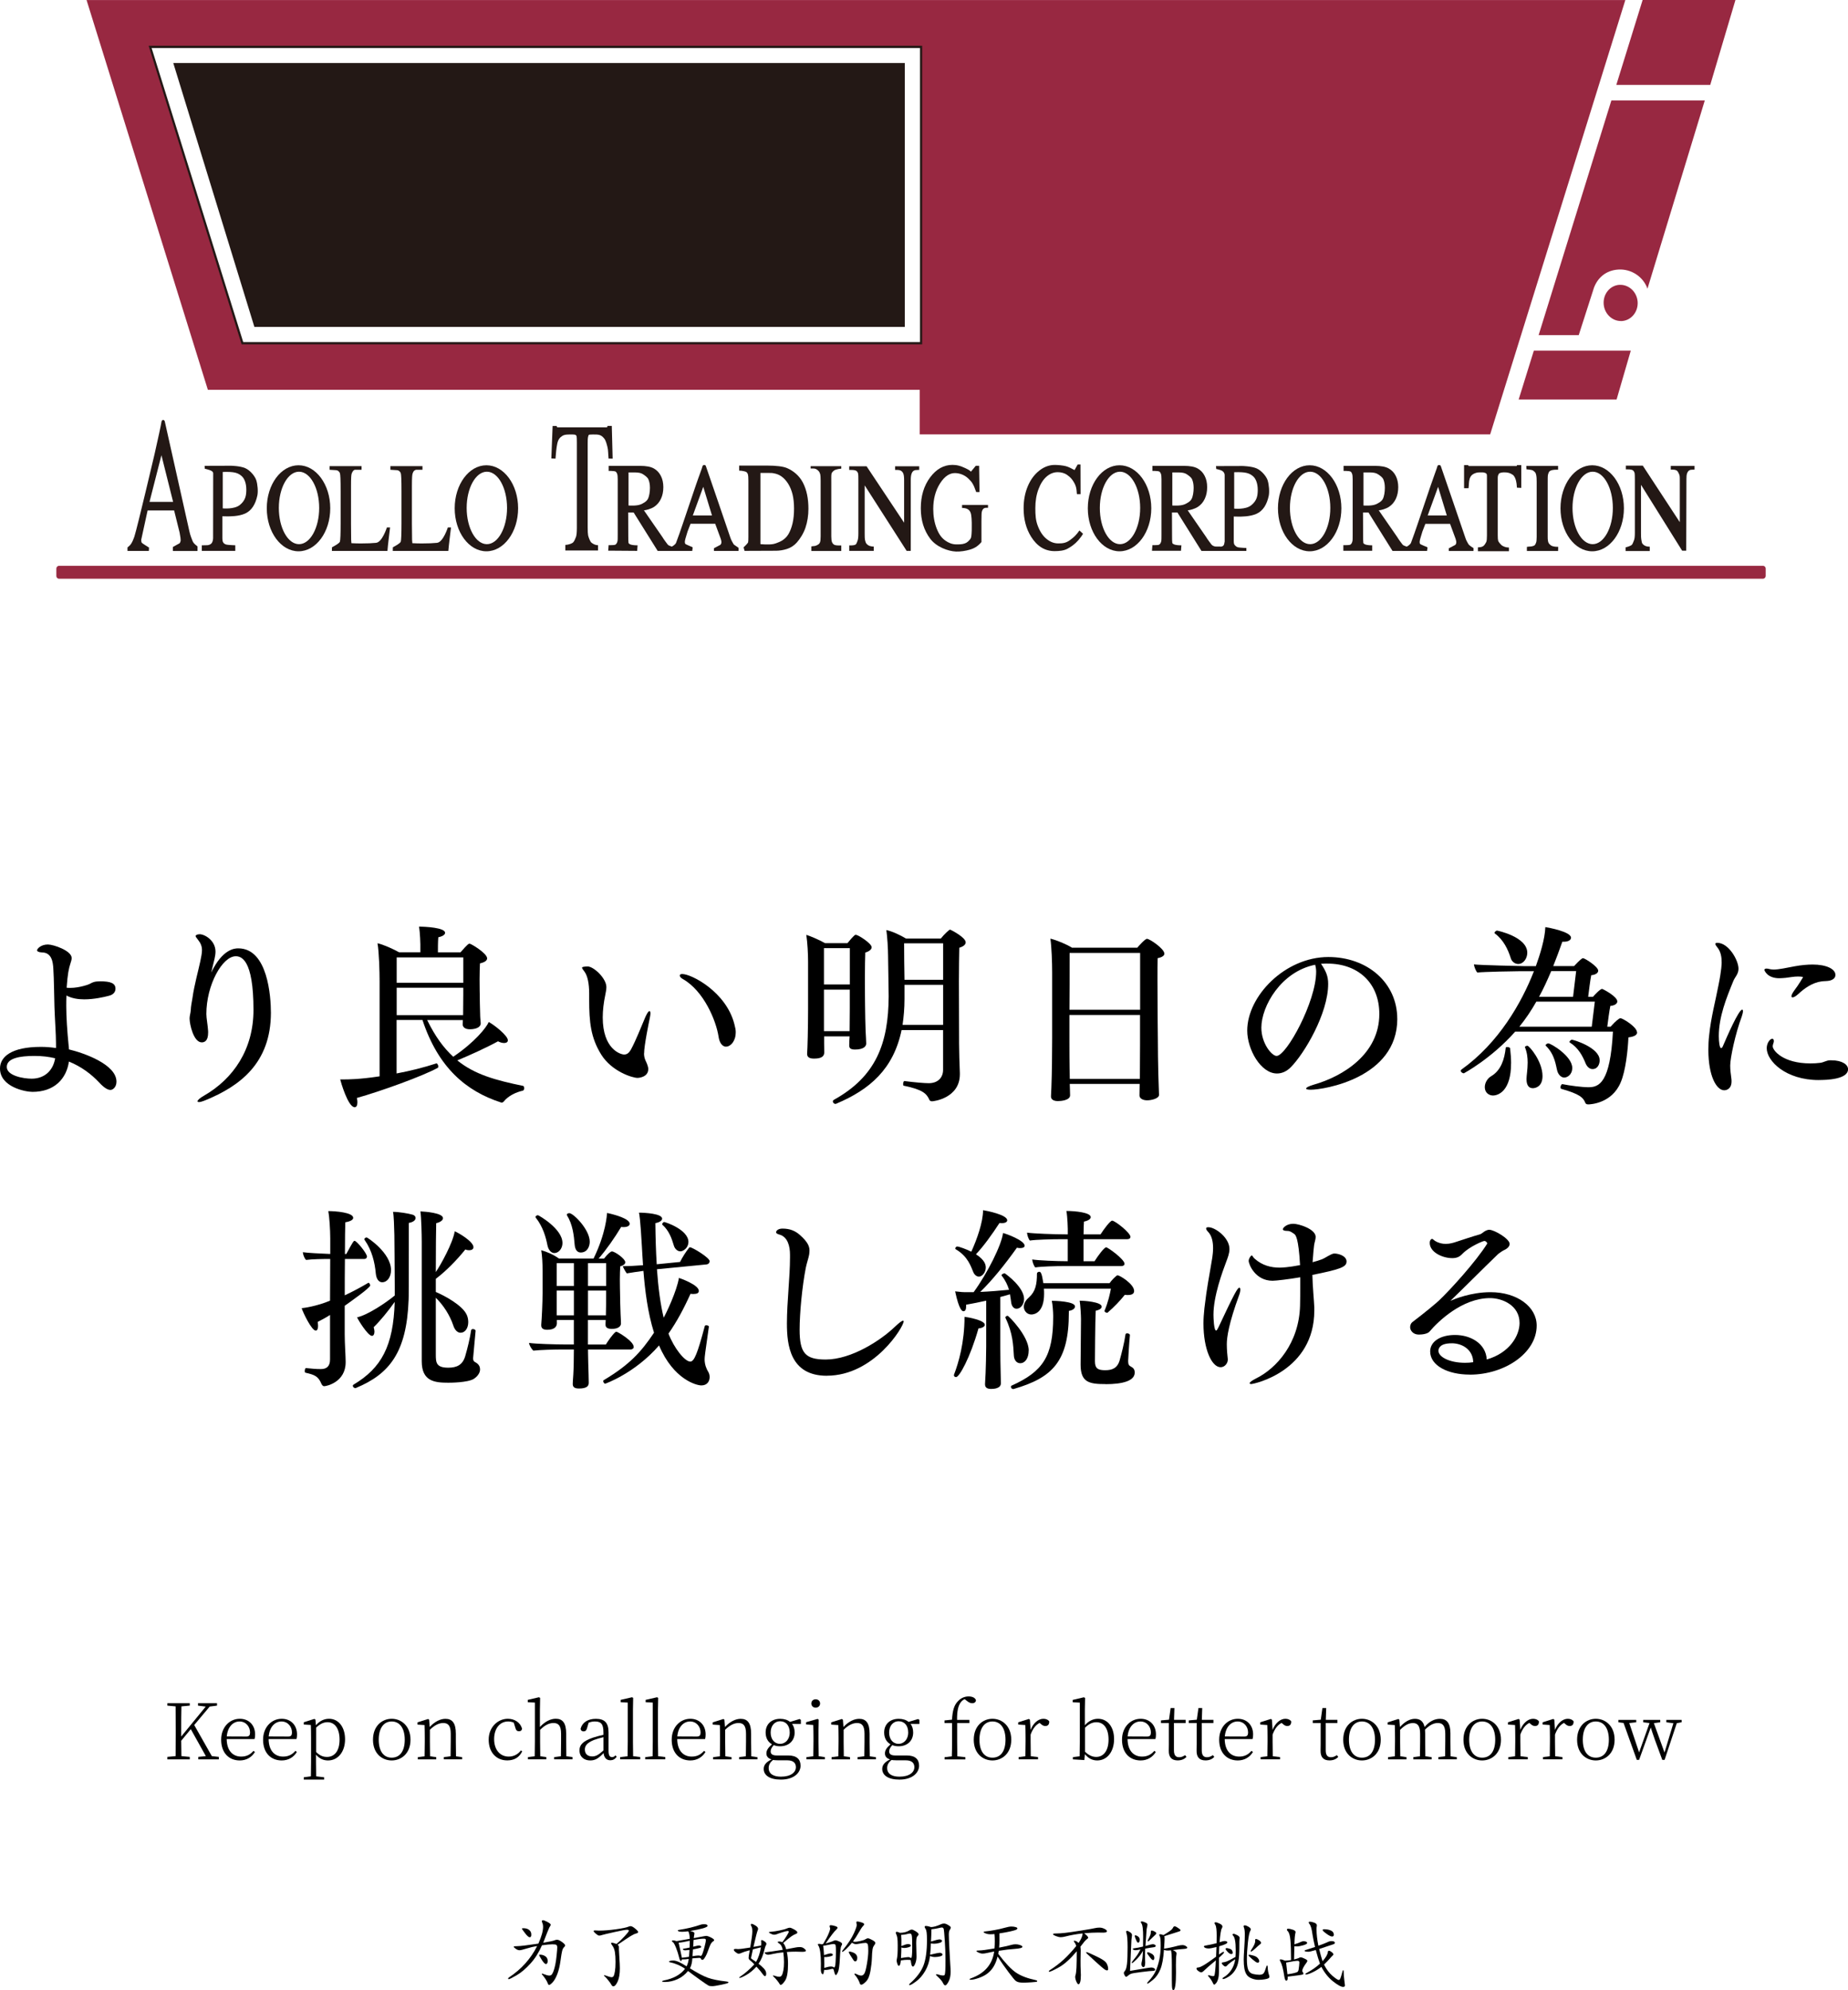 <?xml version="1.0" encoding="UTF-8"?>
<svg id="b" data-name="レイヤー 2" xmlns="http://www.w3.org/2000/svg" viewBox="0 0 430.65 463.58">
  <defs>
    <style>
      .d {
        fill: #982841;
      }

      .e {
        fill: #231815;
      }
    </style>
  </defs>
  <g id="c" data-name="テキスト">
    <g>
      <path class="d" d="M411.46,134.18c0,.35-.28.63-.63.63H13.76c-.35,0-.63-.28-.63-.63v-1.74c0-.34.28-.64.63-.64h397.08c.35,0,.63.29.63.64v1.74Z"/>
      <g>
        <path class="e" d="M34.39,118.91h6.19l1.28,5.17c.21,1.07.24,1.55.24,1.81,0,.24-.22.64-.22.64l-1.6.89v.91s.06,0,.09.01h5.55s.07,0,.11-.01v-1.03c-.1-.16-.92-.6-1.18-1.34-.12-.34-.54-1.29-.73-2.26-.2-.97-5.58-24.9-5.72-25.54-.15-.49-.68-.4-.76.05-.1.71-.83,4.09-1.62,7.56,0,0-4.04,17.2-4.7,19.2-.04.13-.54,1.65-1.13,2.13l-.48.43v.79s.05.01.07.01h4.86s.04,0,.05,0l.04-.78s-1.6-.98-1.69-1.12c-.09-.15-.13-.37-.13-.7l1.49-6.83ZM37.62,106.04l2.72,10.87h-5.5l2.78-10.87Z"/>
        <path class="e" d="M69.57,108.38c-4.09,0-7.4,4.48-7.4,10.02s3.31,10.02,7.4,10.02,7.39-4.49,7.39-10.02-3.31-10.02-7.39-10.02ZM69.68,126.76c-2.6,0-4.7-3.78-4.7-8.44s2.1-8.44,4.7-8.44,4.7,3.78,4.7,8.44-2.1,8.44-4.7,8.44Z"/>
        <path class="e" d="M76.8,108.58v.85l1.43.09c.54,0,.86.38.98.68.11.32.17,1.52.17,4.23v7.45c0,2.5-.06,3.93-.17,4.3-.12.36-1.21.98-1.85,1.3l-.02.85h12.95c.11-1.48.42-3.76.61-5.46h-.74s-1.1,3.49-2.55,3.58c-.85.09-2.02.14-3.52.14-.74,0-1.42-.02-2.2-.06l-.06-.8-.03-3.82v-8.63c0-2.01.05-2.72.17-3,.11-.28.38-.85.8-.85h1.49v-.85h-7.47Z"/>
        <path class="e" d="M90.98,108.58v.85l1.43.09c.54,0,.86.38.98.68.11.32.17,1.52.17,4.23v7.45c0,2.5-.06,3.93-.17,4.3-.12.36-1.21.98-1.84,1.3l-.02.85h12.95c.12-1.48.42-3.76.62-5.46h-.74s-1.1,3.49-2.55,3.58c-.84.09-2.02.14-3.52.14-.74,0-1.42-.02-2.2-.06l-.06-.8-.04-3.82v-8.63c0-2.01.06-2.72.17-3,.11-.28.21-.69.8-.85h1.49v-.85h-7.46Z"/>
        <path class="e" d="M113.35,108.38c-4.08,0-7.39,4.48-7.39,10.02s3.31,10.02,7.39,10.02,7.39-4.49,7.39-10.02-3.31-10.02-7.39-10.02ZM113.46,126.76c-2.6,0-4.71-3.78-4.71-8.44s2.11-8.44,4.71-8.44,4.7,3.78,4.7,8.44-2.11,8.44-4.7,8.44Z"/>
        <path class="e" d="M260.89,108.38c-4.08,0-7.39,4.48-7.39,10.02s3.31,10.02,7.39,10.02,7.4-4.49,7.4-10.02-3.31-10.02-7.4-10.02ZM261,126.76c-2.6,0-4.7-3.78-4.7-8.44s2.11-8.44,4.7-8.44,4.7,3.78,4.7,8.44-2.11,8.44-4.7,8.44Z"/>
        <path class="e" d="M305.2,108.38c-4.08,0-7.39,4.48-7.39,10.02s3.31,10.02,7.39,10.02,7.39-4.49,7.39-10.02-3.31-10.02-7.39-10.02ZM305.31,126.76c-2.6,0-4.71-3.78-4.71-8.44s2.1-8.44,4.71-8.44,4.7,3.78,4.7,8.44-2.1,8.44-4.7,8.44Z"/>
        <path class="e" d="M371.04,108.38c-4.08,0-7.39,4.48-7.39,10.02s3.31,10.02,7.39,10.02,7.39-4.49,7.39-10.02-3.31-10.02-7.39-10.02ZM371.15,126.76c-2.6,0-4.7-3.78-4.7-8.44s2.1-8.44,4.7-8.44,4.7,3.78,4.7,8.44-2.11,8.44-4.7,8.44Z"/>
        <path class="e" d="M128.76,99.23h.95l.14.31h11.62l.11-.33h.99l.2,7.63-.95-.02c-.11-1.09-.07-1.95-.26-2.68-.16-.62-.37-1.54-.78-2.02-.76-.93-1.36-.91-2.62-.91-.53,0-.84.03-.94.09-.1.06-.17.47-.21.63-.04.14-.06.62-.06,1.4v19.5c0,.93.04,1.56.1,1.88.07.32.44,1.48.82,1.73.32.22.72.54,1.49.56v1.23h-7.62v-1.3c.81-.02,1.59-.36,1.8-.56.26-.24.55-.92.69-1.31.13-.38.2-1.09.2-2.1v-19.89c0-.62-.02-1.31-.06-1.44-.04-.14-.12-.24-.23-.31-.12-.07-.35-.11-.71-.11-.99,0-1.8-.04-2.39.33-.6.38-.99.85-1.19,1.87-.21,1.04-.28,2-.4,3.43l-.97-.05.3-7.56Z"/>
        <path class="e" d="M172.25,109.62v-1.17h6.34c2.33,0,3.95.2,4.87.61,1.36.59,2.77,1.69,3.62,3.31.93,1.78,1.31,3.83,1.31,6.15,0,1.58-.23,3.04-.69,4.41-.46,1.35-1.28,2.63-2.03,3.46-.62.69-1.37,1.18-2.24,1.47-.87.28-1.75.43-2.63.43l-7.29.03-.23-.82s.97-.91,1.05-1.14c.05-.19.07-.59.07-1.25v-13.13c0-.76-.04-1.24-.1-1.46-.1-.3-.25-.5-.46-.61-.12-.06-.85-.28-1.56-.28ZM177.21,126.75s1.96.2,3.09-.04c.65-.14,1.75-.64,2.06-.86.45-.32.95-.71,1.37-1.42.42-.71.74-1.56.97-2.55.23-.99.34-2.13.34-3.4s-.12-2.37-.34-3.29c-.23-.93-.57-1.77-1.03-2.51-.46-.74-1.03-1.34-1.6-1.73-.56-.38-1.13-.6-1.82-.71-.37-.05-.07-.07-.95-.07h-2.09v16.58Z"/>
        <path class="e" d="M188.91,108.59h7.14v.58s-1.25.07-1.75.48c-.22.17-.4.36-.51.64-.1.28-.07,1.17-.07,1.97v12.67c0,.64.06,1.1.17,1.36.12.27.28.47.49.59.21.12.58.18,1.12.18h.55v1.28s-6.98,0-6.98,0v-1.06s.43-.06.43-.06c.53,0,.9-.22,1.12-.35.22-.13.38-.31.47-.55.1-.24.15-.71.15-1.4v-12.94c0-.74-.03-1.22-.09-1.49-.06-.25-.21-.58-.38-.76-.43-.44-.74-.6-1.27-.6h-.59v-.55Z"/>
        <path class="e" d="M197.91,108.61h4.03l8.75,13.15v-9.95c0-.68-.06-1.16-.17-1.45-.11-.29-.28-.51-.5-.66-.22-.16-.56-.23-1-.23h-.43v-.86h5.62v.86h-.3c-.5,0-.74.05-.92.15-.25.13-.44.37-.56.72-.13.35-.19.85-.19,1.48v16.5h-.96l-9.78-15.26v11.23c0,.78.02,1.25.06,1.42.06.22.16.69.3.87.48.62,1.14.73,1.75.74v1h-5.71v-1.27h.3c.58,0,.97-.07,1.18-.2.21-.13.37-.64.48-.95.11-.32.17-.86.17-1.62v-12.46c0-.78-.01-1.26-.05-1.44-.07-.32-.21-.55-.42-.69-.2-.15-.61-.22-1.23-.22h-.44v-.86Z"/>
        <path class="e" d="M227.39,108.5h.78l.09,6.12h-.77c-.65-1.89-1.01-2.36-1.85-3.16-.84-.82-2.04-1.26-3.1-1.26s-2.31.53-3.52,2.47c-1.03,1.65-1.54,3.62-1.54,5.9,0,1.64.26,3.15.79,4.52.53,1.37,1.17,2.25,2.11,2.89.64.44,1.48.83,2.47.83.64,0,1.35.01,1.98-.22.61-.22.9-.57,1.26-.99.26-.32.27-.73.32-1.32.03-.4.05-.92.04-1.6v-.92c0-.74-.08-1.4-.13-1.79-.17-1.21-.91-1.64-2.13-1.65v-.7h6.05v.67h-.49c-1.01.04-1.02,1.26-1.02,1.75,0,.24-.02.67-.02,1.32v4.91c-.95,1.13-1.86,1.51-2.68,1.76-.97.29-2.25.49-3.24.45-1.89-.08-4.61-1.09-6.04-3.02-1.43-1.93-2.17-4.22-2.17-7.08s.73-5.25,2.18-7.19c1.45-1.94,3.18-2.9,5.2-2.9.51,0,1.01.06,1.5.19.5.13.96.33,1.41.53.39.18,1,.45,1.4.85l1.12-1.36Z"/>
        <path class="e" d="M161.32,128.34s.06-.63.08-.63v-.24s-1.59-.66-1.67-.75c-.09-.1-.14-.25-.14-.47,0-.33.15-.91.63-2.42l.7-1.82h5.75l1.28,3.47c.21.71.17.71.15,1,0,.16-.22.43-.22.43l-1.51.8v.61s.06,0,.09.01h5.55s.08,0,.11-.01v-.69c-.22-.23-1.06-.67-1.18-.89-.12-.23-.54-.87-.74-1.51-.19-.65-5.58-16.26-5.72-16.7-.15-.33-.68-.26-.76.04-.1.47-.83,2.3-1.62,4.63l-2.97,8.77c-.53,1.57-1.06,3.1-1.57,4.44-.16.46-.84.84-1.29,1.09l-.48.28v.54s.05,0,.08.01h5.45ZM163.89,113.41l2.03,6.67h-4.47l2.43-6.67Z"/>
        <path class="e" d="M332.56,128.34s.06-.62.08-.62v-.24s-1.59-.65-1.68-.75c-.09-.09-.13-.25-.13-.46,0-.34.15-.91.63-2.42l.7-1.82h5.76l1.28,3.47c.21.71.17.71.15,1,0,.16-.21.43-.21.43l-1.52.8v.61s.06,0,.09,0h5.55s.08,0,.12,0v-.69c-.24-.08-1.06-.67-1.18-.89-.12-.24-.55-.87-.73-1.52-.19-.65-5.58-16.26-5.72-16.7-.15-.32-.69-.26-.77.03-.11.48-.83,2.3-1.62,4.64l-2.97,8.77c-.54,1.57-1.06,3.1-1.57,4.44-.17.46-.84.84-1.29,1.09l-.48.28v.54s.05,0,.07,0h5.46ZM335.13,113.41l2.03,6.67h-4.46l2.43-6.67Z"/>
        <path class="e" d="M313.05,128.32v-1.33h.54c.37,0,.92-.03,1.05-.1.13-.06.24-.18.34-.34.1-.16.16-.37.21-.62.02-.11.03-.58.03-1.43v-12.85c0-.58-.04-1-.12-1.24-.08-.25-.19-.43-.34-.54-.14-.11-.71-.17-1.07-.17h-.59v-1.18h7.35c1.39,0,2.45.2,3.16.6.72.4,1.27.97,1.65,1.73.38.75.58,1.63.58,2.63s-.19,1.93-.56,2.72c-.38.8-.91,1.42-1.62,1.88-.7.46-1.88.78-2.36.8l4.31,6.23c.3.53,1.14,1.62,1.23,1.74.24.29.64.31.9.47.26.15.71-.03,1.04-.03h.25l-1.91,1.04h-2.62l-5.6-8.95h-1.27s.02,5.44.02,5.44c0,.68.02,1.41.05,1.59.07.33.19.24.36.37.17.13.92.24,1.4.24h.31v1.28h-6.73ZM317.74,110.06v7.69s1.86.15,2.82-.25c.57-.24,1.33-.63,1.67-1.24.33-.6.49-1.67.49-2.6,0-.79-.11-1.45-.35-2-.24-.54-.87-.94-1.29-1.21-.41-.27-1.03-.4-1.84-.4h-1.49Z"/>
        <path class="e" d="M141.73,128.3l.1-1.31h.49c.37,0,.93-.03,1.05-.1.13-.06.24-.18.34-.34.1-.16.17-.37.21-.62.02-.11.03-.58.03-1.43v-12.85c0-.58-.04-1-.12-1.24-.08-.25-.2-.43-.34-.54-.15-.11-.72-.17-1.07-.17h-.58v-1.18h7.35c1.39,0,2.45.2,3.17.6.71.4,1.26.97,1.64,1.73.39.75.58,1.63.58,2.63s-.18,1.93-.56,2.72c-.37.8-.91,1.42-1.61,1.88-.7.46-1.88.78-2.35.8l4.31,6.23c.3.53,1.14,1.62,1.23,1.74.24.29.64.31.9.47.26.15.71-.03,1.03-.03h.26l-1.91,1.04h-2.62l-5.6-8.95h-1.27s.02,5.44.02,5.44c0,.68.01,1.41.05,1.59.08.33.2.24.36.37.16.13.92.24,1.4.24h.36l-.1,1.3-6.73-.05ZM146.47,110.06v7.69s1.86.15,2.82-.25c.57-.24,1.33-.63,1.67-1.24.33-.6.5-1.67.5-2.6,0-.79-.12-1.45-.36-2-.24-.54-.88-.94-1.29-1.21-.41-.27-1.02-.4-1.84-.4h-1.49Z"/>
        <path class="e" d="M268.45,128.32l.1-1.33h.49c.37,0,.92-.03,1.05-.1.12-.06.24-.18.34-.34.1-.16.17-.37.21-.62.02-.11.03-.58.03-1.43v-12.85c0-.58-.04-1-.12-1.24-.08-.25-.2-.43-.34-.54-.15-.11-.71-.17-1.07-.17h-.58v-1.18h7.36c1.39,0,2.45.2,3.16.6.72.4,1.27.97,1.65,1.73.39.75.58,1.63.58,2.63s-.18,1.93-.56,2.72c-.37.8-.91,1.42-1.62,1.88-.7.46-1.88.78-2.35.8l4.3,6.23c.31.53,1.14,1.62,1.24,1.74.24.29.6.39.9.47.38.1.68.04,1.01.04l.28.05-1.44.92h-3.09l-5.6-8.95h-1.27s.02,5.44.02,5.44c0,.68.01,1.41.05,1.59.08.33.2.24.36.37.17.13.92.24,1.4.24h.37l-.1,1.28h-6.73ZM273.19,110.06v7.69s1.85.15,2.81-.25c.57-.24,1.33-.63,1.67-1.24.33-.6.49-1.67.49-2.6,0-.79-.12-1.45-.36-2-.24-.54-.88-.94-1.28-1.21-.41-.27-1.03-.4-1.85-.4h-1.49Z"/>
        <path class="e" d="M341.19,108.34h.94l.13.22h11.17l.1-.22h.98v5.31s-1.01-.05-1.01-.05c-.05-.82-.1-1.14-.21-1.61-.11-.44-.35-1.12-.78-1.4-.62-.42-1.14-.57-2.04-.56-.52,0-1.1.17-1.14.28-.04.1-.3.36-.3.91v13.46c0,.65.03,1.08.1,1.31.07.23.66.99,1.03,1.17.31.16.71.37,1.48.39v.85h-7.23v-.9c.8-.01,1.04-.17,1.25-.3.25-.16.54-.64.67-.9.14-.26.18-.84.18-1.55v-13.73c0-.42-.02-.47-.06-.56-.04-.09-.12-.19-.22-.24-.12-.05-.39-.18-.74-.18-.98,0-1.2-.02-1.8.21-.52.2-.97.54-1.2,1.26-.23.73-.14,1.22-.27,2.22h-1.04v-5.36Z"/>
        <path class="e" d="M355.66,108.54h7.43v.88s-1.4-.09-1.92.31c-.23.17-.31.4-.43.83-.08.28-.07,1.15-.07,1.94v12.56c0,.64.06,1.08.18,1.35.12.27.32.42.5.58.47.43,1.77.39,1.77.39l-.03.96h-7.27v-.95l.46-.06c.55,0,1.02-.12,1.25-.25.23-.13.31-.4.42-.64.1-.24.15-.7.15-1.38v-12.83c0-.73-.03-1.21-.09-1.47-.06-.25-.12-.58-.3-.76-.44-.44-.55-.51-1.29-.6l-.7-.08-.04-.79Z"/>
        <path class="e" d="M378.85,108.47h3.98l8.62,13.16v-10.05c0-.67-.04-.84-.16-1.13-.11-.29-.31-.67-.52-.82-.22-.15-.55-.23-.99-.23h-.43v-.86h5.54v.86h-.29c-.49,0-.73.05-.9.15-.25.13-.43.37-.55.72-.12.36-.15.69-.15,1.32l-.05,16.69h-.95l-9.59-15.35v11.22c0,.78.02,1.25.06,1.42.05.22.11.86.25,1.04.48.62,1.12.73,1.73.74v1.01h-5.62v-.86s1.04-.22,1.46-.6c.17-.17.4-.81.52-1.13.11-.32.17-.86.17-1.62v-12.46c0-.79-.02-1.27-.05-1.44-.07-.32-.21-.54-.41-.69-.2-.15-.61-.22-1.21-.22h-.43v-.86Z"/>
        <path class="e" d="M251.13,108.2h.66s.02,6.91.02,6.91h-.85c-.1-1.62-.31-2.11-.72-2.8-.48-.81-.85-1.16-1.52-1.65-.66-.48-1.44-.67-2.23-.67-.94,0-1.79.34-2.58,1.01-.79.68-1.42,1.66-1.91,2.96-.49,1.3-.73,2.77-.73,4.39s.07,2.84.57,4.14c.49,1.31,1.16,2.32,2.01,3.02.85.71,1.76,1.07,2.74,1.07s1.78-.05,2.74-.76c.96-.71,1.38-1.08,2.22-2.25l.83.77c-.23.43-.69,1.04-1.08,1.49-.82.93-1.7,1.55-2.55,2-.85.46-1.98.55-2.99.55-2.25,0-4.08-1.12-5.48-3.36-1.16-1.86-1.74-4.06-1.74-6.62,0-1.89.32-3.58.96-5.11.64-1.53,1.53-2.74,2.66-3.64,1.13-.9,2.35-1.35,3.65-1.35.7,0,1.89.11,2.57.29.63.17,1.3.51,2.03.91l.73-1.31Z"/>
        <path class="e" d="M295.42,111.92c-.31-.95-1.42-2.31-2.61-2.82-1.19-.51-3.27-.55-3.27-.55l-6.17.02.06.68s.54.1,1.03.27c.99.33.93,1.19.93,1.19v15.31s.04.11-.12.74c-.15.62-.89.59-.89.59h-1.41v.98h7.48v-.68s-1.4-.06-1.85-.14c-.45-.07-.72-.36-.92-.62-.19-.25-.17-.87-.17-.87v-5.7s.74.02,1.09.02c.58,0,2.68.04,4.22-.66,1.54-.7,2.42-2.2,2.84-4.18.2-.94.06-2.63-.25-3.58ZM291.57,117.7c-1.28,1.06-3.96.78-3.96.78v-8.48c2.72-.09,3.52.23,4.34.89.74.6,1.15,1.81,1.15,3.21s-.19,2.51-1.52,3.6Z"/>
        <path class="e" d="M59.72,111.86c-.31-.95-1.42-2.32-2.6-2.82-1.19-.51-3.27-.55-3.27-.55l-6.17.02.05.68s.54.11,1.04.28c.71.23.87.47.91.73l-.02,15.19s-.01.62-.27,1.04c-.34.55-1.09.57-1.09.57l-1.27.03v1.29h7.8v-1.3s-1.51-.06-1.96-.14c-.45-.07-.79-.33-.91-.62-.16-.35-.11-.69-.14-.91v-5.09s.74.02,1.09.02c.58,0,2.68.04,4.22-.66,1.54-.7,2.41-2.2,2.84-4.18.21-.95.06-2.63-.25-3.58ZM55.87,117.64c-1.28,1.05-3.96.78-3.96.78v-8.48c2.72-.1,3.53.23,4.34.9.74.6,1.15,1.81,1.15,3.2s-.19,2.51-1.52,3.6Z"/>
      </g>
      <g>
        <path class="d" d="M20.17.01l28.27,90.79h165.89v10.39h132.93L378.76.01H20.17ZM214.64,79.94l-158.14.02L34.99,10.94l179.65-.02v69.02Z"/>
        <path class="e" d="M214.89,80.2H56.3l-.06-.19L34.64,10.66h180.26v69.54ZM56.68,79.69h157.71V11.18H35.33l21.35,68.51Z"/>
        <polygon class="e" points="210.85 76.15 59.28 76.15 40.38 14.68 210.85 14.68 210.85 76.15"/>
        <path class="d" d="M377.72,74.78c-2.1,0-3.86-1.75-4.01-3.98-.15-2.31,1.48-4.31,3.65-4.45.08,0,.16,0,.24,0,2.11,0,3.88,1.74,4.03,3.97.15,2.31-1.48,4.31-3.65,4.46-.1,0-.18,0-.25,0Z"/>
        <g>
          <path class="d" d="M382.79,0l-6.13,19.77h21.89l5.87-19.77h-21.63ZM358.56,78.07h9.34l3.5-10.89s0-.01,0-.02h0c.83-2.35,2.75-4.19,5.73-4.37,3.05-.19,5.83,1.7,6.79,4.46l13.36-43.86h-21.77l-16.96,54.69Z"/>
          <polygon class="d" points="353.9 93.07 376.72 93.07 380.03 81.68 357.44 81.68 353.9 93.07"/>
        </g>
      </g>
    </g>
    <g>
      <path d="M51,409.25v.58h-4.79v-.58l1.76-.18-3.51-6.28-2.23,2.7c0,.99.02,2.23.05,3.58l1.94.18v.58h-5.22v-.58l1.93-.18c.02-1.73.02-3.51.02-5.28v-1.01c0-1.78,0-3.55-.02-5.29l-1.93-.18v-.56h5.22v.56l-1.94.18c-.05,1.73-.05,3.49-.05,5.29v1.73l5.71-6.97-1.8-.23v-.56h4.43v.56l-1.71.22-3.6,4.3,4.1,7.24,1.64.18Z"/>
      <path d="M52.83,405.11c.04,2.79,1.49,4.07,3.38,4.07,1.28,0,2.14-.5,2.86-1.33l.34.25c-.72,1.22-1.98,1.98-3.53,1.98-2.45,0-4.34-1.67-4.34-4.83,0-2.97,2.02-4.88,4.34-4.88,2.12,0,3.57,1.49,3.57,3.65,0,.45-.04.81-.13,1.08h-6.5ZM57.42,404.51c.67,0,.85-.36.85-.95,0-1.33-.95-2.56-2.45-2.56s-2.79,1.26-2.97,3.49l4.57.02Z"/>
      <path d="M62.6,405.11c.04,2.79,1.49,4.07,3.38,4.07,1.28,0,2.14-.5,2.86-1.33l.34.25c-.72,1.22-1.98,1.98-3.53,1.98-2.45,0-4.34-1.67-4.34-4.83,0-2.97,2.02-4.88,4.34-4.88,2.12,0,3.57,1.49,3.57,3.65,0,.45-.04.81-.13,1.08h-6.5ZM67.19,404.51c.67,0,.85-.36.85-.95,0-1.33-.95-2.56-2.45-2.56s-2.79,1.26-2.97,3.49l4.57.02Z"/>
      <path d="M73.62,401.88c.92-1.08,2.02-1.51,3.06-1.51,2.16,0,3.73,1.87,3.73,4.79s-1.66,4.92-3.96,4.92c-.92,0-1.91-.29-2.81-1.35v1.67c0,1.04.02,2.3.04,3.38l1.85.22v.54h-4.74v-.54l1.66-.22c.02-1.06.04-2.3.04-3.35v-5.64c0-1.21-.02-2.11-.05-2.97l-1.66-.11v-.52l2.48-.79.25.18.11,1.3ZM73.67,408.11c.85.85,1.62,1.15,2.54,1.15,1.57,0,2.92-1.17,2.92-4.02,0-2.68-1.17-4.07-2.81-4.07-.74,0-1.58.25-2.65,1.26v5.67Z"/>
      <path d="M86.92,405.25c0-3.26,2.18-4.88,4.36-4.88s4.38,1.62,4.38,4.88-2.2,4.83-4.38,4.83-4.36-1.55-4.36-4.83ZM94.32,405.25c0-2.68-1.17-4.25-3.04-4.25s-3.02,1.57-3.02,4.25,1.13,4.18,3.02,4.18,3.04-1.48,3.04-4.18Z"/>
      <path d="M107.7,409.3v.52h-4.27v-.52l1.57-.2c.02-.99.04-2.39.04-3.37v-1.87c0-1.87-.59-2.5-1.75-2.5-.86,0-1.87.36-3.11,1.57v2.81c0,.94.02,2.38.04,3.37l1.44.2v.52h-4.29v-.52l1.58-.2c.02-.99.04-2.43.04-3.37v-.97c0-1.19-.02-2.07-.05-2.93l-1.66-.11v-.52l2.5-.79.23.18.13,1.69c1.13-1.24,2.47-1.91,3.66-1.91,1.58,0,2.43.97,2.43,3.46v1.91c0,.97.02,2.38.04,3.37l1.44.2Z"/>
      <path d="M121.7,407.93c-.61,1.35-1.78,2.14-3.48,2.14-2.61,0-4.34-1.91-4.34-4.84s2.16-4.86,4.47-4.86c1.6,0,2.93.9,3.31,2.32-.07.4-.31.59-.7.59-.49,0-.72-.27-.83-.7l-.41-1.31c-.45-.2-.9-.27-1.31-.27-1.89,0-3.26,1.58-3.26,4.11s1.42,4.07,3.39,4.07c1.13,0,2.14-.49,2.84-1.42l.32.18Z"/>
      <path d="M133.42,409.3v.52h-4.29v-.52l1.58-.2c.02-.99.04-2.39.04-3.37v-1.87c0-1.87-.61-2.5-1.76-2.5-.86,0-1.89.34-3.13,1.6v2.77c0,.94.02,2.38.04,3.37l1.42.2v.52h-4.29v-.52l1.58-.2c.02-.99.04-2.43.04-3.37v-9.13l-1.66-.09v-.54l2.59-.61.29.14-.05,2.77v4.02c1.12-1.24,2.47-1.93,3.69-1.93,1.58,0,2.43.95,2.43,3.48v1.89c0,.97.02,2.38.04,3.37l1.44.2Z"/>
      <path d="M143.71,409.21c-.41.59-.9.83-1.48.83-.92,0-1.46-.63-1.58-1.67-1.13,1.17-1.87,1.71-3.11,1.71-1.39,0-2.5-.81-2.5-2.36,0-1.24.76-2.12,3.1-2.94.76-.25,1.66-.49,2.48-.67v-.59c0-2.02-.63-2.52-2.03-2.52-.45,0-.92.09-1.42.29l-.38,1.3c-.13.49-.38.72-.79.72s-.67-.23-.7-.61c.38-1.48,1.71-2.32,3.56-2.32,1.98,0,2.95.88,2.95,3.15v4.29c0,1.13.29,1.49.83,1.49.29,0,.52-.14.79-.41l.29.32ZM140.62,404.66c-.77.18-1.62.43-2.21.65-1.67.67-2.12,1.42-2.12,2.21,0,1.1.7,1.62,1.73,1.62.85,0,1.46-.36,2.61-1.39v-3.1Z"/>
      <path d="M149.2,409.3v.52h-4.68v-.52l1.73-.2c.02-1.06.04-2.32.04-3.37v-9.13l-1.66-.09v-.54l2.65-.61.27.14-.05,2.77v7.45c0,1.04.02,2.3.04,3.37l1.67.2Z"/>
      <path d="M155.03,409.3v.52h-4.68v-.52l1.73-.2c.02-1.06.04-2.32.04-3.37v-9.13l-1.66-.09v-.54l2.65-.61.27.14-.05,2.77v7.45c0,1.04.02,2.3.04,3.37l1.67.2Z"/>
      <path d="M157.82,405.11c.04,2.79,1.49,4.07,3.38,4.07,1.28,0,2.14-.5,2.86-1.33l.34.25c-.72,1.22-1.98,1.98-3.53,1.98-2.45,0-4.34-1.67-4.34-4.83,0-2.97,2.02-4.88,4.34-4.88,2.12,0,3.57,1.49,3.57,3.65,0,.45-.04.81-.13,1.08h-6.5ZM162.41,404.51c.67,0,.85-.36.85-.95,0-1.33-.95-2.56-2.45-2.56s-2.79,1.26-2.97,3.49l4.57.02Z"/>
      <path d="M176.51,409.3v.52h-4.27v-.52l1.57-.2c.02-.99.04-2.39.04-3.37v-1.87c0-1.87-.59-2.5-1.75-2.5-.86,0-1.87.36-3.11,1.57v2.81c0,.94.02,2.38.04,3.37l1.44.2v.52h-4.29v-.52l1.58-.2c.02-.99.04-2.43.04-3.37v-.97c0-1.19-.02-2.07-.05-2.93l-1.66-.11v-.52l2.5-.79.23.18.13,1.69c1.13-1.24,2.47-1.91,3.66-1.91,1.58,0,2.43.97,2.43,3.46v1.91c0,.97.02,2.38.04,3.37l1.44.2Z"/>
      <path d="M186.62,401.59l-2.05-.02c.4.5.61,1.19.61,2,0,2-1.44,3.21-3.38,3.21-.56,0-1.06-.09-1.49-.27-.47.54-.72.95-.72,1.46,0,.59.36.95,1.44.95h2.67c1.91,0,2.86.86,2.86,2.38,0,1.62-1.51,3.24-4.59,3.24-2.67,0-4-1.04-4-2.49,0-.92.59-1.6,1.82-2.21-.76-.23-1.19-.68-1.19-1.4s.38-1.3,1.3-2.12c-.92-.52-1.48-1.46-1.48-2.74,0-2,1.42-3.2,3.39-3.2.94,0,1.73.25,2.3.72l2.23-.67.29.2v.97ZM181.17,410.04c-.38,0-.72-.02-1.03-.07-.68.56-1.01,1.12-1.01,1.87,0,1.35,1.1,2.02,2.85,2.02,2.3,0,3.49-.99,3.49-2.21,0-.9-.52-1.6-2-1.6h-2.3ZM184.03,403.54c0-1.55-.86-2.59-2.21-2.59s-2.23,1.1-2.23,2.63.86,2.63,2.18,2.63,2.27-1.1,2.27-2.66Z"/>
      <path d="M192.22,409.3v.52h-4.29v-.52l1.6-.2c.02-.99.04-2.43.04-3.37v-.99c0-1.13-.02-1.96-.05-2.92l-1.67-.13v-.52l2.7-.77.23.18-.04,2.47v2.68c0,.94.02,2.38.04,3.37l1.44.2ZM189.07,396.82c0-.61.45-.99,1.01-.99s1.03.38,1.03.99c0,.58-.47.97-1.03.97s-1.01-.4-1.01-.97Z"/>
      <path d="M204.12,409.3v.52h-4.27v-.52l1.57-.2c.02-.99.04-2.39.04-3.37v-1.87c0-1.87-.59-2.5-1.75-2.5-.86,0-1.87.36-3.11,1.57v2.81c0,.94.02,2.38.04,3.37l1.44.2v.52h-4.29v-.52l1.58-.2c.02-.99.04-2.43.04-3.37v-.97c0-1.19-.02-2.07-.05-2.93l-1.66-.11v-.52l2.5-.79.23.18.13,1.69c1.13-1.24,2.47-1.91,3.66-1.91,1.58,0,2.43.97,2.43,3.46v1.91c0,.97.02,2.38.04,3.37l1.44.2Z"/>
      <path d="M214.24,401.59l-2.05-.02c.4.5.61,1.19.61,2,0,2-1.44,3.21-3.38,3.21-.56,0-1.06-.09-1.49-.27-.47.54-.72.95-.72,1.46,0,.59.36.95,1.44.95h2.67c1.91,0,2.86.86,2.86,2.38,0,1.62-1.51,3.24-4.59,3.24-2.67,0-4-1.04-4-2.49,0-.92.59-1.6,1.82-2.21-.76-.23-1.19-.68-1.19-1.4s.38-1.3,1.3-2.12c-.92-.52-1.48-1.46-1.48-2.74,0-2,1.42-3.2,3.39-3.2.94,0,1.73.25,2.3.72l2.23-.67.29.2v.97ZM208.78,410.04c-.38,0-.72-.02-1.03-.07-.68.56-1.01,1.12-1.01,1.87,0,1.35,1.1,2.02,2.85,2.02,2.3,0,3.49-.99,3.49-2.21,0-.9-.52-1.6-2-1.6h-2.3ZM211.64,403.54c0-1.55-.86-2.59-2.21-2.59s-2.23,1.1-2.23,2.63.86,2.63,2.18,2.63,2.27-1.1,2.27-2.66Z"/>
      <path d="M221.85,400.57c.13-2.07.47-3.35,1.37-4.27.77-.85,1.69-1.13,2.52-1.13s1.55.31,1.69.9c-.02.38-.34.68-.86.68-.45,0-.83-.2-1.31-.59l-.45-.36c-.36.14-.72.43-.99.83-.5.74-.81,1.84-.79,4h2.88v.74h-2.86v4.38c0,1.13.02,2.23.04,3.37l1.87.2v.52h-4.84v-.52l1.69-.2c.04-1.12.05-2.23.05-3.37v-4.38h-1.76v-.61l1.76-.18Z"/>
      <path d="M226.92,405.25c0-3.26,2.18-4.88,4.36-4.88s4.38,1.62,4.38,4.88-2.2,4.83-4.38,4.83-4.36-1.55-4.36-4.83ZM234.32,405.25c0-2.68-1.17-4.25-3.04-4.25s-3.03,1.57-3.03,4.25,1.13,4.18,3.03,4.18,3.04-1.48,3.04-4.18Z"/>
      <path d="M240.17,402.96c.61-1.58,1.8-2.59,2.99-2.59.61,0,1.15.25,1.35.63,0,.68-.27,1.06-.92,1.06-.43,0-.74-.2-1.1-.54l-.23-.18c-.94.49-1.58,1.35-2.09,2.72v1.67c0,.94.02,2.36.04,3.37l1.69.2v.52h-4.52v-.52l1.57-.2c.02-.99.04-2.43.04-3.37v-.97c0-1.19-.02-2.07-.05-2.93l-1.66-.11v-.52l2.5-.79.23.18.16,2.38Z"/>
      <path d="M252.81,401.88c.96-1.08,2.04-1.51,3.06-1.51,2.18,0,3.75,1.84,3.75,4.74s-1.6,4.97-3.93,4.97c-.94,0-1.96-.34-2.86-1.46l-.14,1.37-2.67-.16v-.52l1.58-.2c.02-1.01.04-2.43.04-3.37v-9.13l-1.66-.09v-.54l2.59-.61.29.14-.05,2.77v3.6ZM252.84,408.04c.88.86,1.75,1.22,2.63,1.22,1.51,0,2.86-1.21,2.86-4.05,0-2.65-1.17-4.03-2.81-4.03-.77,0-1.62.23-2.68,1.28v5.58Z"/>
      <path d="M262.76,405.11c.04,2.79,1.49,4.07,3.38,4.07,1.28,0,2.14-.5,2.86-1.33l.34.25c-.72,1.22-1.98,1.98-3.53,1.98-2.45,0-4.34-1.67-4.34-4.83,0-2.97,2.02-4.88,4.34-4.88,2.12,0,3.57,1.49,3.57,3.65,0,.45-.04.81-.13,1.08h-6.5ZM267.35,404.51c.67,0,.85-.36.85-.95,0-1.33-.95-2.56-2.45-2.56s-2.79,1.26-2.97,3.49l4.57.02Z"/>
      <path d="M276.48,409.26c-.47.52-1.17.81-2.04.81-1.4,0-2.11-.76-2.07-2.3,0-.41.02-.81.02-1.48v-4.93h-1.84v-.61l1.87-.16.38-2.72h.88l-.09,2.75h2.7v.74h-2.72v6.37c0,1.13.43,1.6,1.21,1.6.52,0,.88-.16,1.39-.49l.31.41Z"/>
      <path d="M282.96,409.26c-.47.52-1.17.81-2.04.81-1.4,0-2.11-.76-2.07-2.3,0-.41.02-.81.02-1.48v-4.93h-1.84v-.61l1.87-.16.38-2.72h.88l-.09,2.75h2.7v.74h-2.72v6.37c0,1.13.43,1.6,1.21,1.6.52,0,.88-.16,1.39-.49l.31.41Z"/>
      <path d="M285.4,405.11c.04,2.79,1.49,4.07,3.38,4.07,1.28,0,2.14-.5,2.86-1.33l.34.25c-.72,1.22-1.98,1.98-3.53,1.98-2.45,0-4.34-1.67-4.34-4.83,0-2.97,2.02-4.88,4.34-4.88,2.12,0,3.57,1.49,3.57,3.65,0,.45-.04.81-.13,1.08h-6.5ZM290,404.51c.67,0,.85-.36.85-.95,0-1.33-.95-2.56-2.45-2.56s-2.79,1.26-2.97,3.49l4.57.02Z"/>
      <path d="M296.56,402.96c.61-1.58,1.8-2.59,2.99-2.59.61,0,1.15.25,1.35.63,0,.68-.27,1.06-.92,1.06-.43,0-.74-.2-1.1-.54l-.23-.18c-.94.49-1.58,1.35-2.09,2.72v1.67c0,.94.02,2.36.04,3.37l1.69.2v.52h-4.52v-.52l1.57-.2c.02-.99.04-2.43.04-3.37v-.97c0-1.19-.02-2.07-.05-2.93l-1.66-.11v-.52l2.5-.79.23.18.16,2.38Z"/>
      <path d="M311.85,409.26c-.47.52-1.17.81-2.04.81-1.4,0-2.11-.76-2.07-2.3,0-.41.02-.81.02-1.48v-4.93h-1.84v-.61l1.87-.16.38-2.72h.88l-.09,2.75h2.7v.74h-2.72v6.37c0,1.13.43,1.6,1.21,1.6.52,0,.88-.16,1.39-.49l.31.41Z"/>
      <path d="M313.02,405.25c0-3.26,2.18-4.88,4.36-4.88s4.38,1.62,4.38,4.88-2.2,4.83-4.38,4.83-4.36-1.55-4.36-4.83ZM320.42,405.25c0-2.68-1.17-4.25-3.04-4.25s-3.03,1.57-3.03,4.25,1.13,4.18,3.03,4.18,3.04-1.48,3.04-4.18Z"/>
      <path d="M339.48,409.3v.52h-4.29v-.52l1.57-.2c.02-.99.04-2.39.04-3.37v-1.89c0-1.87-.63-2.48-1.73-2.48-.86,0-1.82.36-2.99,1.55.02.29.04.59.04.92v1.91c0,.97.02,2.38.04,3.37l1.46.2v.52h-4.27v-.52l1.55-.2c.02-.99.04-2.39.04-3.37v-1.87c0-1.84-.59-2.5-1.67-2.5-.86,0-1.76.36-2.99,1.58v2.79c0,.94.02,2.38.04,3.37l1.44.2v.52h-4.29v-.52l1.58-.2c.02-.99.04-2.43.04-3.37v-.97c0-1.19-.02-2.09-.05-2.93l-1.66-.11v-.52l2.5-.79.23.18.13,1.69c1.1-1.22,2.3-1.91,3.49-1.91s1.95.56,2.25,1.91c1.08-1.3,2.32-1.91,3.57-1.91,1.55,0,2.45.94,2.45,3.35v2.02c0,.97.02,2.38.04,3.37l1.46.2Z"/>
      <path d="M341.04,405.25c0-3.26,2.18-4.88,4.36-4.88s4.38,1.62,4.38,4.88-2.2,4.83-4.38,4.83-4.36-1.55-4.36-4.83ZM348.44,405.25c0-2.68-1.17-4.25-3.04-4.25s-3.03,1.57-3.03,4.25,1.13,4.18,3.03,4.18,3.04-1.48,3.04-4.18Z"/>
      <path d="M354.29,402.96c.61-1.58,1.8-2.59,2.99-2.59.61,0,1.15.25,1.35.63,0,.68-.27,1.06-.92,1.06-.43,0-.74-.2-1.1-.54l-.23-.18c-.94.49-1.58,1.35-2.09,2.72v1.67c0,.94.02,2.36.04,3.37l1.69.2v.52h-4.52v-.52l1.57-.2c.02-.99.04-2.43.04-3.37v-.97c0-1.19-.02-2.07-.05-2.93l-1.66-.11v-.52l2.5-.79.23.18.16,2.38Z"/>
      <path d="M362.37,402.96c.61-1.58,1.8-2.59,2.99-2.59.61,0,1.15.25,1.35.63,0,.68-.27,1.06-.92,1.06-.43,0-.74-.2-1.1-.54l-.23-.18c-.94.49-1.58,1.35-2.09,2.72v1.67c0,.94.02,2.36.04,3.37l1.69.2v.52h-4.52v-.52l1.57-.2c.02-.99.04-2.43.04-3.37v-.97c0-1.19-.02-2.07-.05-2.93l-1.66-.11v-.52l2.5-.79.23.18.16,2.38Z"/>
      <path d="M367.52,405.25c0-3.26,2.18-4.88,4.36-4.88s4.38,1.62,4.38,4.88-2.2,4.83-4.38,4.83-4.36-1.55-4.36-4.83ZM374.92,405.25c0-2.68-1.17-4.25-3.04-4.25s-3.03,1.57-3.03,4.25,1.13,4.18,3.03,4.18,3.04-1.48,3.04-4.18Z"/>
      <path d="M391.88,401.18l-1.13.22-2.84,8.54h-.54c-1.58-4.2-2.16-5.87-2.68-7.54l-2.72,7.54h-.54l-3.08-8.59-1.21-.16v-.56h4.16v.56l-1.62.18,2.29,6.84,2.43-6.84-1.48-.18v-.56h3.98v.56l-1.49.2,2.48,6.84,2.07-6.82-1.64-.22v-.56h3.56v.56Z"/>
    </g>
    <g>
      <path d="M126.55,452.55c.67-.11,1.27-.22,1.78-.33.52-.11.84-.2.97-.27.13-.07.32-.1.57-.1s.61.17,1.1.52c.49.35.73.62.73.81,0,.11-.09.25-.27.41-.18.17-.32.44-.42.81s-.23,1.14-.39,2.31c-.16,1.17-.39,2.18-.71,3.04-.32.86-.68,1.51-1.07,1.95-.4.44-.69.67-.88.67-.12,0-.22-.11-.29-.32-.23-.62-.67-1.32-1.33-2.09-.06-.07-.09-.13-.09-.17s.03-.06.08-.06.12.02.19.05c.71.28,1.19.41,1.46.41s.46-.08.59-.23c.13-.16.27-.42.41-.78.14-.37.28-.85.41-1.47.13-.61.24-1.37.33-2.27s.14-1.49.14-1.78-.06-.49-.18-.59c-.12-.11-.44-.16-.97-.16s-1.33.08-2.41.23c-.71,1.64-1.6,3.06-2.69,4.26-1.09,1.19-2.15,2.1-3.2,2.71-1.05.61-1.67.92-1.86.92-.1,0-.14-.04-.14-.13s.06-.18.18-.26c2.89-1.91,5.09-4.35,6.59-7.33-.78.12-1.6.31-2.45.58-.85.26-1.41.4-1.67.4s-.55-.11-.86-.33c-.31-.22-.47-.37-.47-.45s.04-.13.14-.14c.09-.02.31-.03.66-.03.68,0,2.33-.2,4.93-.59.73-1.63,1.1-2.94,1.1-3.92,0-.35-.05-.62-.14-.82-.1-.2-.14-.37-.14-.5s.09-.21.26-.21.52.13,1.03.4c.51.27.76.48.76.63s-.11.38-.32.67c-.22.46-.69,1.64-1.42,3.56ZM123.81,450.64c0,.42-.12.63-.36.63s-.6-.31-1.09-.95c-.49-.63-.73-.98-.73-1.05s.11-.11.34-.11c.56,0,1.01.13,1.34.4.33.26.5.62.5,1.08ZM127.63,456.8c0,.22-.04.39-.11.51-.07.13-.17.19-.29.19-.24,0-.57-.33-.98-.98-.41-.65-.62-1.02-.62-1.09s.07-.11.2-.11c.46,0,.87.12,1.24.37.37.25.56.61.56,1.11Z"/>
      <path d="M143.66,452.84c.68-.58,1.29-1.15,1.82-1.73.53-.58.84-.94.93-1.08s.13-.25.13-.31c0-.13-.16-.2-.47-.2s-1.28.18-2.9.54c-1.62.36-2.57.59-2.86.68-.29.1-.51.14-.68.14s-.42-.14-.77-.43-.52-.5-.52-.62.15-.18.44-.15c.29.02.58.04.85.04,1.08,0,2.38-.1,3.9-.31,1.52-.21,2.5-.42,2.96-.62.17-.07.32-.11.45-.11.26,0,.63.19,1.09.58.46.38.69.65.69.79s-.16.26-.49.34c-.32.08-.75.29-1.27.6-.52.32-1.53.99-3.03,2.02.12.11.2.21.25.31.05.1.07.22.05.38v.41c0,.23.04.87.11,1.94.07,1.06.11,1.88.11,2.44,0,1.31-.17,2.33-.51,3.08-.34.74-.67,1.12-.98,1.12-.2,0-.36-.11-.46-.32s-.34-.55-.71-1.02-.64-.77-.8-.9-.24-.22-.24-.27.03-.07.09-.07.14.02.23.05c.74.28,1.23.41,1.45.41s.38-.09.49-.28c.1-.19.2-.55.29-1.09.09-.54.14-1.27.14-2.19s-.05-1.69-.15-2.31c-.1-.62-.32-1.15-.64-1.57-.17-.22-.25-.37-.25-.46s.08-.13.24-.13.5.1,1.02.29Z"/>
      <path d="M160.76,458.49c1.74,1.09,3.14,1.83,4.2,2.21s2.5.67,4.31.87c.34.04.5.1.5.2,0,.06-.07.12-.22.19-.14.07-.68.2-1.62.4-.94.2-1.59.3-1.96.3s-.65-.04-.85-.13c-.19-.09-.82-.52-1.89-1.28-1.07-.76-2.03-1.47-2.9-2.13-.65.82-1.45,1.45-2.4,1.89s-1.94.67-2.96.67c-.46,0-.68-.04-.68-.13s.15-.16.45-.23c2.23-.44,3.86-1.35,4.9-2.72-.55-.38-1.15-.71-1.78-.97-.64-.26-1.12-.42-1.45-.47-.33-.05-.49-.11-.49-.2s.08-.15.25-.2c.17-.05.43-.07.77-.07s.79.12,1.31.36c.53.24,1.11.57,1.75.99.29-.61.45-1.19.49-1.73-.54.1-1.06.13-1.57.11-.07.25-.15.38-.23.38-.17,0-.32-.32-.47-.96s-.37-1.34-.67-2.1-.54-1.19-.71-1.3c-.17-.11-.25-.21-.25-.31s.09-.14.28-.14.45.06.78.18l3.08-.54c-.01-.79-.13-1.37-.34-1.75-.55.07-1.03.11-1.42.11s-.67-.03-.81-.1-.22-.13-.22-.2.12-.12.36-.15c1.8-.28,3.48-.68,5.04-1.22.19-.06.45-.09.76-.09s.53.04.64.13c.11.09.16.17.16.24,0,.18-.35.37-1.06.58-.71.2-1.72.41-3.02.63.34.07.59.15.76.23.17.08.25.18.25.3s-.02.24-.05.38c-.04.14-.07.39-.11.75,1.46-.26,2.28-.42,2.45-.46.17-.04.31-.06.43-.06.26,0,.64.12,1.13.37.49.25.74.45.74.62,0,.08-.05.16-.14.22-.22.12-.4.3-.57.54-.16.24-.45.95-.87,2.12-.11.3-.25.61-.43.92-.18.31-.32.52-.42.63s-.22.16-.35.16c-.14,0-.23-.07-.27-.23-.04-.15-.17-.23-.41-.23s-.78.04-1.62.11c-.05.94-.23,1.71-.56,2.32ZM160.73,452.08c-1.01.24-1.87.39-2.59.45.37,1.6.62,2.77.76,3.51.44-.04,1-.11,1.66-.22.07-.82.11-1.35.11-1.6-.53.06-.87.09-1.02.09s-.28-.03-.38-.1c-.1-.07-.15-.13-.15-.18s.12-.1.35-.13c.23-.03.65-.1,1.23-.23.02-.78.04-1.31.04-1.6ZM161.38,455.68c.64-.11,1.07-.16,1.31-.16s.39.02.46.05c.07.04.11.05.13.05.14,0,.28-.17.41-.5.13-.33.3-.88.5-1.65.2-.77.3-1.25.3-1.44s-.03-.31-.1-.36-.19-.07-.37-.07c-.59,0-1.39.1-2.39.29l-.09,1.58c.73-.19,1.17-.29,1.31-.29s.27.03.39.1c.11.07.17.13.17.21s-.03.13-.08.16c-.05.04-.27.1-.66.2-.38.1-.77.17-1.17.23-.05.72-.09,1.25-.13,1.58Z"/>
      <path d="M176.78,457.45c.52.4.94.78,1.27,1.14s.5.75.5,1.14-.09.59-.27.59c-.13,0-.28-.11-.43-.32-.42-.6-.94-1.23-1.57-1.89-.77.84-1.55,1.48-2.36,1.94-.8.45-1.32.68-1.55.68-.07,0-.11-.02-.11-.05,0-.08.17-.23.52-.45s.82-.58,1.42-1.11,1.13-1.04,1.58-1.54c-.37-.41-.7-.71-.97-.92-.24-.19-.36-.38-.36-.55s.02-.37.05-.58l.22-1.24c-.95.25-1.57.45-1.85.59-.29.14-.53.22-.72.22s-.43-.12-.72-.35c-.29-.23-.43-.42-.43-.56s.15-.21.45-.21l.54.04c.44,0,1.39-.12,2.84-.36.32-1.9.49-3.13.49-3.71s-.06-.96-.18-1.16c-.12-.2-.18-.35-.18-.47s.08-.17.23-.17.44.13.85.38c.41.25.62.51.62.77,0,.13-.04.27-.11.41-.13.29-.46,1.55-.97,3.8l1.78-.31c.02-.22.04-.42.04-.61l-.04-.45c0-.14.06-.22.17-.22s.32.1.62.3c.3.2.45.4.45.6,0,.1-.05.22-.14.38-.1.16-.19.41-.27.77-.34,1.45-.81,2.61-1.42,3.47ZM177.32,453.61l-1.87.47-.43,2c0,.1.06.18.18.25.3.19.63.42.99.68.54-.92.92-2.06,1.13-3.4ZM183.21,454.06c1.09-.19,1.8-.32,2.13-.4.33-.07.68-.11,1.06-.11s.71.11.99.33c.28.22.42.39.42.51,0,.18-.29.27-.86.27l-1.49-.04c-.59,0-1.28.02-2.09.07.18.84.27,1.76.27,2.77,0,1.92-.23,3.22-.67,3.89-.45.67-.8,1.01-1.04,1.01-.1,0-.19-.09-.29-.27s-.28-.44-.55-.77-.5-.59-.69-.76c-.19-.17-.29-.28-.29-.32s.04-.07.12-.07.26.05.56.15.57.15.82.15.45-.12.58-.35c.14-.23.26-.61.36-1.12.1-.52.15-1.16.15-1.93s-.05-1.53-.16-2.29c-.89.08-1.65.2-2.28.34s-1.05.22-1.26.22-.4-.06-.57-.18c-.17-.12-.25-.22-.25-.29s.19-.12.58-.15c.38-.03,1.6-.21,3.65-.53-.16-.71-.39-1.16-.7-1.37-.31-.2-.47-.35-.47-.43,0-.1.12-.14.37-.14s.48.06.69.18c.29-.36.61-.83.97-1.4.36-.58.54-.92.54-1.04s-.09-.18-.27-.18-.58.1-1.21.29c-.63.19-1.11.36-1.45.5-.14.05-.31.07-.51.07s-.45-.08-.75-.23c-.3-.16-.45-.27-.45-.33s.22-.11.65-.14c.43-.03,1.04-.12,1.82-.28.78-.16,1.33-.3,1.64-.44.31-.14.57-.21.77-.21s.54.14,1.03.41c.49.28.73.51.73.7,0,.14-.14.27-.42.37-.28.1-.6.28-.95.52s-.99.77-1.93,1.56c.28.3.51.79.7,1.46Z"/>
      <path d="M192.41,452.71c.86-.23,1.47-.43,1.82-.61.18-.08.35-.13.5-.13s.45.1.87.29c.43.19.64.39.64.59,0,.12-.07.28-.2.47-.13.19-.24,1.14-.32,2.84s-.23,2.78-.45,3.24c-.22.46-.37.68-.47.68-.16,0-.31-.34-.47-1.03-.06-.29-.15-.43-.28-.43s-.27.02-.42.07c-.61.16-1.14.22-1.58.18-.07.67-.17,1.01-.3,1.01s-.24-.1-.33-.31-.14-.47-.14-.79l.02-1.37c0-1.02-.05-1.9-.15-2.65-.1-.74-.24-1.25-.42-1.51-.1-.14-.14-.25-.14-.33s.09-.12.28-.12.38.04.58.11c.14-.02.26-.05.36-.07.6-.98,1.04-1.81,1.31-2.48.28-.67.38-1.09.31-1.26-.07-.17-.1-.32-.1-.45s.1-.19.31-.19.51.06.92.18c.41.12.61.25.61.39s-.1.3-.31.48c-.46.41-1.27,1.47-2.45,3.19ZM192.08,458.4c.73-.22,1.24-.32,1.52-.32s.47.04.57.11c.1.07.17.11.22.11.17,0,.28-.41.33-1.22s.08-1.62.08-2.42-.02-1.3-.07-1.51-.22-.31-.52-.31c-.17,0-.53.06-1.09.18s-.99.2-1.29.23c.07.4.14,1.12.2,2.18.11-.02.34-.1.7-.22.36-.12.63-.18.81-.18s.32.03.41.1.13.14.13.23-.07.17-.2.23c-.13.06-.38.13-.76.21-.37.08-.73.1-1.06.08.02.6.04,1.1.04,1.51s0,.75-.02,1.03ZM198.76,452.23c.13.06.31.09.54.09s.62-.06,1.17-.18c.55-.12.95-.25,1.19-.4.24-.15.44-.23.61-.23s.5.13.98.39c.49.26.73.48.73.66s-.09.38-.28.61c-.19.23-.31.56-.38,1-.07.44-.11,1.09-.14,1.96-.03.87-.14,1.87-.34,3.01-.2,1.13-.54,1.95-1.03,2.44-.49.49-.85.74-1.11.74-.17,0-.29-.13-.36-.38s-.21-.56-.41-.91c-.2-.35-.39-.63-.57-.82-.17-.19-.26-.34-.26-.43,0-.04.05-.05.14-.05s.29.08.6.23c.31.16.61.23.88.23s.51-.16.71-.49c.2-.33.4-1.09.6-2.27s.31-2.18.31-2.98-.04-1.32-.13-1.54c-.08-.22-.27-.33-.55-.33s-.88.08-1.81.25c-.13.02-.25.04-.36.04-.3,0-.62-.11-.95-.34-.42.53-.86,1.01-1.33,1.46-.47.44-.77.67-.92.67-.05,0-.07-.03-.07-.09s.05-.15.16-.27c1.22-1.5,2.09-2.82,2.6-3.95.51-1.13.73-1.82.67-2.05s-.09-.41-.09-.53.08-.18.25-.18.47.07.91.2c.44.13.66.28.66.45,0,.11-.08.24-.25.4-.24.24-.64.85-1.19,1.82-.25.48-.65,1.08-1.19,1.8ZM197.97,454.6c.16,0,.4.06.74.18.34.12.6.29.78.5.19.22.28.47.28.76s-.04.5-.13.64c-.09.14-.2.21-.34.21s-.28-.1-.42-.31-.36-.54-.65-1-.43-.73-.43-.83.06-.14.18-.14Z"/>
      <path d="M209.69,450.23c.4.01.8-.04,1.22-.14.41-.11.76-.26,1.05-.45.16-.11.33-.16.53-.16s.51.14.94.42c.43.28.64.51.64.67,0,.12-.11.3-.34.54-.14.16-.22.67-.22,1.53l.07,3.17c0,.56-.1,1.09-.29,1.57s-.37.72-.53.72-.28-.16-.36-.48c-.08-.32-.12-.57-.13-.76-.01-.19-.06-.29-.14-.31s-.31-.03-.68-.03-.88.04-1.51.13c-.08.85-.25,1.28-.49,1.28-.12,0-.23-.16-.34-.49s-.16-.56-.16-.7.03-.32.08-.54c.05-.22.1-.58.13-1.08.03-.5.04-1.16.04-1.96s-.03-1.39-.09-1.75c-.06-.37-.14-.63-.23-.79s-.13-.31-.13-.43.08-.19.24-.19.4.08.71.23ZM209.96,456.12c.86-.16,1.42-.23,1.66-.23s.39.03.45.1.12.1.19.1.12-.03.16-.1.08-.31.11-.73c.03-.42.05-.93.05-1.53,0-1.58-.03-2.53-.1-2.85-.07-.32-.2-.48-.4-.48s-.46.04-.77.14c-.32.09-.75.15-1.31.17.06.62.08,1.49.05,2.61.76-.31,1.26-.47,1.52-.47s.44.04.54.13c.1.09.15.17.15.24,0,.13-.17.25-.51.37-.34.11-.67.17-.99.17s-.56-.05-.71-.14c0,.67-.03,1.51-.09,2.5ZM216.91,448.9c.61,0,1.43-.23,2.45-.7.18-.08.4-.13.65-.13s.58.12.97.36c.4.24.59.43.59.57s-.08.32-.23.54c-.16.22-.23.58-.23,1.09s.04,1.57.12,3.19c.08,1.62.15,2.84.21,3.67.06.83.09,1.42.09,1.76,0,.97-.16,1.75-.48,2.34s-.57.88-.76.88-.36-.16-.51-.49c-.2-.46-.7-1.04-1.48-1.75-.12-.1-.18-.18-.18-.25s.05-.11.16-.11c.07,0,.28.05.62.15.34.1.62.15.85.15s.36-.06.41-.19.1-.46.13-.99c.03-.53.04-1.41.04-2.62s-.05-2.65-.16-4.31c-.11-1.66-.2-2.59-.27-2.78-.07-.19-.22-.29-.43-.29-.11,0-.38.05-.83.16-.44.11-.97.19-1.58.25-.02,1.03-.06,1.99-.11,2.86,1.07-.34,1.74-.5,2.02-.5.11,0,.23.03.36.1.13.07.2.15.2.26,0,.2-.22.36-.66.48-.44.11-.8.17-1.09.17s-.57-.02-.85-.07c-.02.8-.08,1.68-.18,2.63,1.27-.3,2-.45,2.2-.45s.35.04.49.13c.13.08.2.18.2.29,0,.18-.2.32-.59.42-.4.1-.79.15-1.18.15s-.77-.08-1.14-.23c-.16,1.3-.53,2.46-1.13,3.48-.6,1.03-1.3,1.83-2.1,2.42s-1.31.88-1.54.88c-.07,0-.11-.04-.11-.11s.08-.17.23-.31c1.52-1.34,2.56-2.72,3.11-4.12.55-1.4.83-3.41.83-6.03,0-1.38-.1-2.21-.31-2.5-.16-.23-.23-.4-.23-.53s.11-.19.33-.19.59.08,1.11.25Z"/>
      <path d="M232.64,455.14c1.63,2.15,3.01,3.6,4.13,4.36,1.12.76,2.65,1.34,4.58,1.75.24.05.36.13.36.25,0,.06-.04.11-.13.13-.08.03-.5.07-1.26.13-.76.05-1.36.08-1.81.08s-.81-.03-1.09-.09c-.28-.06-.52-.17-.74-.34s-.77-.84-1.65-2.01-1.74-2.39-2.56-3.65c-.2.85-.49,1.6-.86,2.24-.37.64-.84,1.19-1.4,1.64s-1.26.82-2.09,1.11-1.48.43-1.96.43c-.14,0-.22-.04-.22-.11s.11-.15.34-.23c3.18-1.15,4.98-3.23,5.4-6.25l-1.73.36c-.34.08-.66.13-.96.13s-.62-.08-.95-.23c-.32-.16-.49-.28-.49-.37s.22-.13.65-.13c.56,0,1.75-.16,3.55-.47.05-.55.07-1.12.07-1.71s-.02-1.13-.07-1.64c-.34.04-.67.05-1.02.05s-.68-.06-1.02-.19c-.34-.13-.5-.23-.5-.32s.2-.15.6-.18c.4-.03,1.04-.12,1.92-.28.88-.16,1.66-.33,2.35-.53.69-.2,1.23-.3,1.61-.3s.71.04.99.13c.28.08.41.18.41.3s-.09.22-.27.31c-.18.09-.62.22-1.32.38-.7.16-1.57.32-2.6.48.01.41.02.92.02,1.53s-.03,1.21-.09,1.78c1.3-.24,2.29-.46,2.99-.67.24-.07.53-.11.88-.11s.7.06,1.04.19c.35.13.52.26.52.39,0,.25-.57.41-1.7.49-1.13.07-2.4.22-3.81.45l-.13.74Z"/>
      <path d="M252.29,450.37c-1.5.17-2.84.41-4.03.72-.41.11-.77.16-1.08.16s-.69-.09-1.12-.26c-.44-.17-.66-.31-.66-.4s.04-.15.13-.17c.08-.02.35-.04.8-.04s1.09-.05,1.93-.14c.84-.1,2.1-.28,3.78-.55s2.7-.45,3.07-.54.74-.13,1.13-.13.77.1,1.15.29c.38.19.57.37.57.54,0,.23-.3.34-.9.34l-1.19-.02c-.86,0-1.94.05-3.22.16.62.48.94.83.94,1.04,0,.07-.04.13-.11.18-.29.22-.53.44-.74.68-.2.24-.53.65-.97,1.24.05.25.07.55.07.9l-.04,2.38c0,.94.01,1.65.04,2.15.02.5.04.89.04,1.16,0,.73-.05,1.28-.16,1.63-.11.35-.24.53-.39.53s-.31-.21-.5-.63c-.18-.42-.27-.79-.27-1.12,0-.1.01-.18.04-.25.13-.38.22-1.01.26-1.89.04-.88.06-2.14.06-3.8-1.51,1.8-2.89,3.04-4.14,3.73-1.25.69-2,1.04-2.27,1.04-.07,0-.11-.03-.11-.1s.08-.15.23-.26c1.21-.78,2.28-1.59,3.21-2.44.93-.85,1.92-1.91,2.96-3.19-.07-.32-.19-.58-.34-.77-.16-.19-.23-.32-.23-.38s.05-.09.15-.09.25.04.45.13c.2.09.37.23.51.4.64-.91.95-1.66.94-2.25ZM253.21,454.73c.08,0,.36.1.84.31.47.21,1.02.47,1.64.77.62.31,1.08.56,1.39.77s.54.41.68.59c.14.19.26.42.35.7.09.28.13.54.13.77s-.09.34-.26.34-.41-.1-.69-.31-.94-.77-1.97-1.71c-1.03-.94-1.65-1.51-1.88-1.73-.23-.22-.34-.36-.34-.42s.04-.1.11-.1Z"/>
      <path d="M263.33,459.1l3.33-.56c.91-.16,1.46-.23,1.66-.23s.38.05.58.14c.19.1.29.21.29.34,0,.2-.18.31-.53.31s-1.2.08-2.55.25c-1.34.17-2.17.3-2.47.4s-.61.3-.92.58c-.11.1-.21.14-.31.14s-.21-.11-.33-.34-.19-.41-.19-.55.07-.27.2-.4c.26-.26.44-.84.54-1.73s.14-2.18.14-3.88-.09-2.79-.27-3.27c-.05-.12-.07-.24-.07-.35s.08-.17.23-.17.38.1.68.31c.31.2.46.43.46.68,0,.1-.02.26-.06.48-.04.22-.07.44-.08.66l-.32,7.18ZM266.91,453.31c.97-.29,1.54-.43,1.72-.43s.33.04.48.12c.14.08.22.17.22.28,0,.16-.15.26-.45.31-.59.07-1.25.18-2,.32-.04.77-.05,1.4-.05,1.89l.04,1.37c0,.71-.14,1.06-.43,1.06-.11,0-.21-.07-.31-.21-.1-.14-.14-.31-.14-.5s.04-.42.11-.66c.12-.5.2-1.32.25-2.45-.35.67-.83,1.32-1.43,1.94-.61.62-.99.94-1.14.94-.04,0-.05-.04-.05-.11s.07-.2.22-.38c.52-.64.88-1.11,1.09-1.42s.45-.74.73-1.28c-.55.12-.92.18-1.12.18s-.35-.03-.48-.09-.19-.13-.19-.21.11-.13.34-.15c.59-.07,1.27-.2,2.05-.4.01-.73.02-1.5.02-2.3s-.03-1.49-.1-2.05c-.07-.56-.18-.94-.35-1.13-.06-.06-.09-.13-.09-.2,0-.12.08-.18.23-.18s.41.08.77.23c.37.16.55.31.55.47s-.02.32-.07.49c-.05.17-.09.39-.13.67l-.27,3.89ZM265.58,451.83c0,.46-.11.68-.34.68-.08,0-.16-.03-.22-.09-.06-.06-.17-.29-.34-.7-.17-.41-.25-.66-.25-.76s.06-.15.18-.15.31.09.58.26c.26.17.4.43.4.76ZM269,456.04c0,.36-.1.54-.29.54-.08,0-.18-.05-.29-.14-.11-.1-.25-.25-.42-.48s-.33-.44-.48-.64c-.14-.2-.22-.35-.22-.43s.07-.13.22-.13.43.11.85.34.63.54.63.94ZM271.27,453.92c.91-.12,1.98-.34,3.2-.67.43-.11.79-.16,1.08-.16s.55.07.78.22c.23.14.35.27.35.38,0,.17-.29.27-.86.3s-1.41.12-2.51.26c.3.13.52.26.66.38.14.12.21.25.21.39s-.01.27-.04.4c-.07.31-.11,1.1-.11,2.36l.02,1.71c0,1.28-.05,2.29-.16,3.01-.11.73-.26,1.09-.45,1.09-.11,0-.2-.11-.26-.34-.07-.23-.1-.91-.1-2.05v-3.38c0-1.99-.07-3.16-.2-3.51-.32.04-.61.05-.85.05s-.5-.05-.79-.16c-.13,1.98-.41,3.49-.83,4.52-.42,1.03-.99,1.85-1.71,2.45-.72.6-1.16.9-1.33.9-.04,0-.05-.03-.05-.09s.08-.19.25-.38c.77-.82,1.33-1.6,1.69-2.35.36-.75.65-1.65.88-2.69.23-1.04.34-2.16.34-3.34s-.06-1.88-.17-2.09c-.11-.21-.17-.36-.17-.44s.07-.13.22-.13.4.07.77.2c.58-.34,1.06-.65,1.46-.93.4-.28.64-.54.75-.77.1-.23.23-.34.4-.34s.43.13.8.38.56.42.56.51-.04.16-.11.21-.25.11-.54.2l-3.11.99c.04.17.05.39.05.67s-.04,1.03-.13,2.24ZM269.47,450.32c0,.1-.08.22-.23.36l-1.4,1.35c-.13.13-.23.2-.3.2s-.1-.03-.1-.1.05-.18.14-.34.2-.38.32-.65c.12-.27.2-.47.23-.61.04-.14.05-.31.05-.52s.07-.31.22-.31.36.07.64.22.42.28.42.41Z"/>
      <path d="M284.19,452.43c.56-.19.95-.29,1.16-.29s.38.03.49.09c.12.06.18.14.18.23,0,.25-.63.55-1.89.9-.02.4-.05,1.04-.07,1.93.59-.42.93-.63,1.04-.63s.15.04.15.13c0,.14-.4.56-1.19,1.24v3.35c0,.56-.06,1.07-.18,1.53s-.28.8-.48,1.04c-.2.23-.34.35-.44.35s-.18-.08-.25-.25c-.28-.62-.65-1.19-1.12-1.69-.05-.05-.07-.1-.07-.16s.04-.09.12-.09.23.04.47.11c.23.07.43.11.58.11s.26-.05.31-.16c.05-.11.11-.45.17-1.03.07-.58.12-1.41.17-2.5-1.38,1.14-2.31,1.95-2.79,2.43-.24.24-.45.36-.63.36s-.41-.1-.68-.31c-.28-.2-.41-.39-.41-.56s.12-.25.37-.25.67-.17,1.28-.52c.61-.35,1.57-1.01,2.91-2l.09-2.25c-.89.23-1.5.34-1.83.34s-.59-.05-.79-.14c-.2-.1-.3-.2-.3-.31s.08-.17.23-.2c1.01-.18,1.91-.37,2.72-.58.01-.56.02-1.15.02-1.75s-.02-1.13-.07-1.58c-.05-.46-.13-.77-.25-.95-.12-.18-.18-.32-.18-.43s.09-.16.27-.16.49.1.92.31c.43.2.65.43.65.68,0,.11-.04.24-.13.4-.2.26-.38,1.36-.54,3.28ZM287.92,455.83c.04-.55.05-1.08.05-1.58,0-1.92-.22-3.06-.67-3.42-.05-.04-.07-.08-.07-.14,0-.16.09-.23.27-.23.12,0,.38.1.78.3.4.2.6.41.6.64,0,.05,0,.11-.02.18-.04.2-.05.92-.05,2.16s-.07,2.27-.21,3.1c-.14.83-.41,1.55-.81,2.16-.4.61-.9,1.1-1.49,1.46-.59.36-1.02.54-1.27.54-.1,0-.14-.04-.14-.12s.06-.15.18-.23c.76-.43,1.38-1.02,1.86-1.76.49-.74.79-1.58.93-2.5-1.03.66-1.67,1.16-1.93,1.49-.11.13-.23.2-.37.2s-.32-.1-.53-.31c-.22-.21-.32-.37-.32-.48s.12-.17.37-.19.54-.1.87-.23c.34-.14.99-.48,1.96-1.02ZM285.83,453.79c.13,0,.35.04.65.13.3.09.51.22.62.39.11.17.17.35.17.56s-.12.31-.35.31-.51-.17-.83-.5c-.32-.34-.48-.56-.48-.68,0-.13.07-.2.22-.2ZM295.28,457.84c.07,0,.11.1.13.29.04.88.16,1.55.36,2.03.04.1.05.21.05.33s-.07.23-.21.32c-.14.09-.43.17-.87.25-.44.08-.93.12-1.46.12s-1.07-.11-1.61-.33c-.55-.22-.94-.52-1.18-.91-.24-.38-.41-.85-.51-1.4-.1-.55-.15-1.25-.15-2.09,0-.46.04-1.35.13-2.69.09-1.34.13-2.39.13-3.15s-.08-1.34-.25-1.74c-.02-.06-.04-.11-.04-.16,0-.14.1-.22.3-.22s.48.11.84.32c.36.22.54.42.54.61,0,.1-.03.19-.09.29-.23.35-.42,1.27-.58,2.75-.16,1.49-.24,2.8-.24,3.93s.11,1.96.32,2.47c.22.51.58.83,1.1.95.52.13,1.01.19,1.48.19s.79-.11.98-.32c.19-.22.41-.75.67-1.6.05-.17.1-.25.16-.25ZM291.14,455.34c.17,0,.49.07.95.2.47.13.81.33,1.03.59.22.26.32.5.32.7,0,.24-.13.36-.38.36-.12,0-.3-.08-.53-.25s-.48-.36-.73-.58c-.25-.22-.46-.41-.61-.57-.16-.16-.23-.26-.23-.31,0-.1.06-.14.18-.14ZM293.87,452.57c0,.11-.07.22-.22.33-.14.11-.31.25-.49.4-.9.86-1.44,1.3-1.62,1.3-.06,0-.09-.03-.09-.1s.05-.17.14-.31c.61-.9.92-1.57.92-2l-.02-.31c0-.13.08-.2.23-.2s.38.1.68.29c.3.19.45.39.45.59Z"/>
      <path d="M301.58,456.44c.55-.14.91-.26,1.08-.34.14-.11.3-.16.47-.16s.46.1.89.31c.43.2.64.37.64.49s-.07.27-.2.45c-.66.88-.99,1.51-.99,1.91,0,.13.04.24.14.32.09.08.13.18.13.28s-.04.18-.11.22c-.07.05-.48.13-1.23.23-.75.11-1.53.2-2.33.29.06.62-.05.94-.34.94-.19,0-.34-.35-.45-1.06-.25-1.66-.55-2.79-.9-3.4-.1-.17-.14-.29-.14-.38s.08-.13.23-.13.49.1.99.31c.42-.01.89-.06,1.4-.14,0-2-.05-3.56-.15-4.65-.1-1.1-.31-1.8-.64-2.11-.12-.12-.18-.23-.18-.32,0-.14.11-.22.34-.22s.57.07,1.02.22.67.33.67.56c0,.06-.01.13-.04.2-.12.43-.2,1.31-.23,2.65.5-.14,1.06-.35,1.67-.63.14-.06.32-.09.51-.09s.38.04.54.11c.16.07.24.17.24.29,0,.19-.31.38-.93.55-.62.17-1.08.26-1.38.26s-.52,0-.67-.02l-.07,3.1ZM300.01,459.89c.64-.08,1.17-.18,1.61-.29.44-.11.7-.21.79-.31s.16-.24.2-.42c.04-.18.08-.5.13-.94.04-.45.06-.71.06-.78,0-.26-.14-.4-.41-.4-.37,0-1.27.14-2.68.41.1.96.2,1.87.31,2.74ZM308.56,457.66c.54,1.08,1.19,1.94,1.95,2.59.76.65,1.26.97,1.48.97.13,0,.25-.12.36-.37.11-.25.28-.81.52-1.7.04-.14.08-.22.14-.22s.1.09.11.27c.02.76.07,1.41.14,1.96l.16,1.31c0,.24-.14.36-.43.36-.47,0-1.24-.42-2.32-1.27s-1.99-1.98-2.74-3.39c-.64.49-1.31.91-2.02,1.25-.71.34-1.22.51-1.53.51-.12,0-.18-.03-.18-.1s.1-.15.29-.24c1.31-.72,2.35-1.45,3.11-2.18-.29-.77-.61-1.82-.97-3.17-.9.26-1.47.4-1.7.4s-.44-.02-.63-.05c-.19-.04-.28-.09-.28-.17s.09-.14.27-.19l2.16-.7c-.26-1.1-.46-2.07-.59-2.9-.17-1.3-.41-2.12-.72-2.47-.11-.13-.16-.25-.16-.36s.11-.16.32-.16.53.07.95.22.63.36.63.65c0,.06-.02.15-.04.27-.03.12-.04.35-.04.7,0,1.06.14,2.31.43,3.76.8-.28,1.48-.54,2.03-.79.37-.19.71-.29,1-.29s.5.04.62.11.18.16.18.27c0,.16-.09.27-.27.34l-3.38,1.12c.28,1.15.54,2.1.79,2.84.78-.86,1.19-1.58,1.24-2.16.01-.18.1-.27.25-.27s.37.1.64.31c.27.21.4.39.4.53,0,.08-.07.18-.2.3-.13.11-.35.35-.65.7-.3.35-.75.82-1.35,1.4ZM308.54,449.4c.65,0,1.19.1,1.63.31.44.2.66.53.66.97,0,.28-.14.41-.41.41s-.71-.21-1.3-.64c-.59-.43-.89-.71-.89-.85s.11-.21.32-.21Z"/>
    </g>
    <g>
      <path d="M26.91,230.31c0,.63-.36,1.4-1.62,1.67-1.03.27-3.33.81-5.67.81-1.44,0-2.92-.23-4.14-.9-.04.9-.04,1.75-.04,2.52,0,2.43.23,5.94.54,9,.04.36.09.72.09,1.04,3.56.85,11.07,3.51,11.07,7.51,0,1.3-.86,1.93-1.4,1.93-.63,0-1.48-.49-2.61-1.71-1.85-1.98-4.19-3.73-7.07-4.9-.58,4-3.37,7.06-8.5,7.06-1.71,0-7.56-1.17-7.56-5.44,0-2.7,2.61-5.04,9.54-5.04,1.12,0,2.38.09,3.51.27v-1.08c0-2.12-.27-5.71-.36-8.5-.09-2.56-.09-6.3-.27-9.04-.09-1.21-.27-3.65-2.66-3.65-.81-.04-1.12-.27-1.12-.5,0-.36.9-1.35,2.52-1.35,1.3,0,5.54,1.44,5.54,3.15,0,.4-.14.81-.27,1.21-.41,1.26-.67,2.47-.9,5.71.32.04.59.04.86.04,2.16,0,4.46-.85,4.54-.94.63-.36,1.12-.59,2.43-.59,2.43,0,3.55.45,3.55,1.71ZM8.01,245.97c-3.33,0-6.43.5-6.43,2.56s3.87,2.74,5.8,2.74c2.79,0,4.91-1.67,5.45-4.63v-.13c-1.53-.36-3.01-.54-4.82-.54Z"/>
      <path d="M63.13,235.89c0,11.83-7.33,17.14-15.21,20.38-.76.31-1.26.45-1.58.45-.18,0-.31-.09-.31-.18,0-.27.54-.77,1.57-1.35,6.79-3.92,11.47-10.75,11.47-19.93,0-11.92-2.92-12.51-4.14-12.51-3.1,0-6.84,6.66-6.84,13.45,0,.99.32,2.52.41,4v.36c0,1.89-.81,2.25-1.49,2.25-1.89,0-2.83-4.19-2.83-5.58,0-.58.22-1.21.27-1.84.04-1.04.22-1.8.41-2.97.4-2.92,1.39-6.44,1.8-8.41.22-1.08.41-1.94.41-2.66,0-.9-.27-1.62-.95-2.47-.32-.41-.54-.68-.54-.85s.36-.41.95-.41c1.17,0,3.69,1.44,3.69,4.05,0,1.12-.41,2.34-.63,3.33l-.36,1.53c2.66-5.53,5.49-5.62,6.3-5.62,6.88,0,7.6,11.25,7.6,14.98Z"/>
      <path d="M122.17,253.39c0,.31-.13.63-.32.67-1.67.36-3.46,1.26-4.45,2.52-.09.13-.32.27-.5.27-.09,0-.13-.05-.18-.05-8.05-2.61-14.58-8.05-18.27-19.21h-6.03v12.46c3.15-.58,6.39-1.4,9.27-2.34h.04c.18,0,.41.4.41.72,0,.14-.04.27-.13.31-3.38,1.89-13.36,5.49-18.85,7.02.09.36.13.72.13.99,0,.72-.22,1.17-.63,1.17-1.57,0-3.28-6.03-3.38-6.48h.86c.85,0,3.64,0,8.32-.72v-22.05c0-2.38-.13-6.97-.49-8.95,1.39.31,3.69,1.35,5.04,2.11h4.95v-1.84s-.04-2.61-.32-4.14c1.49,0,6.08.23,6.08,1.44,0,.41-.5.81-1.58,1.04-.09.99-.09,2.61-.09,3.51h5.26c1.71-1.98,1.93-2.02,2.12-2.02.36,0,4.09,2.25,4.09,3.42,0,.45-.45.9-1.67,1.17-.04.81-.09,2.25-.09,3.65,0,1.89.04,3.64.04,3.64,0,.68.04,3.29.09,4.46,0,.81.09,1.57.13,2.11v.14c0,.85-1.08,1.35-2.52,1.35-1.17,0-1.67-.54-1.67-1.12v-.09l.04-.94h-8.32c1.84,3.78,3.82,6.48,6.07,8.55,4.95-3.33,7.74-6.79,8.28-8.1,1.39.77,4.45,3.19,4.45,4.27,0,.5-.5.63-.85.63-.45,0-.95-.13-1.44-.4-2.61,1.44-6.57,3.24-9.49,4.45,4.05,3.29,8.95,4.63,15.34,5.94.14.04.23.23.23.45ZM107.96,223.02h-15.52v5.9h15.52v-5.9ZM107.96,230.08h-15.52v6.39h15.48c0-1.21.04-4.32.04-4.81v-1.57Z"/>
      <path d="M150.08,245.38c0,.54.09,1.12.41,1.8.09.18.58,1.17.58,1.84,0,1.98-2.39,2.07-2.48,2.07-1.26,0-6.03-1.53-8.46-5.4-2.48-3.96-2.83-7.65-2.83-12.82v-1.44c0-2.25-.36-4.14-1.12-5.13-.36-.45-.54-.72-.54-.9,0-.27,1.3-.27,1.3-.27,1.4,0,4.37,2.75,4.37,4.81,0,.58-.14,1.21-.27,1.89-.36,1.71-.58,3.51-.58,5.17,0,7.29,4.05,8.64,5,8.64.72,0,1.17-.45,1.58-1.17,1.21-2.25,2.25-5,3.37-7.6.41-.9.72-1.35.95-1.35.13,0,.22.22.22.58,0,.27-.09.67-.18,1.17-.18.85-1.3,6.3-1.3,8.1ZM171.45,240.48c0,2.02-1.17,3.33-2.29,3.33-.13,0-1.35,0-1.71-2.34-.58-3.78-3.46-10.66-8.32-13.41-.45-.23-.72-.58-.72-.81s.18-.36.58-.36c2.16,0,10.26,4.18,12.15,11.7.18.68.32,1.31.32,1.89Z"/>
      <path d="M203.13,220.63c0,.45-.41.94-1.49,1.26-.04.99-.09,3.42-.09,5.85,0,3.24.04,6.52.04,6.52,0,1.62.09,4.77.13,5.94.04.85.14,2.34.14,2.88,0,.63-.58,1.4-2.61,1.4-1.08,0-1.35-.36-1.35-.95v-.13c0-.45.04-1.26.09-1.98h-5.94v1.62c0,.81.04,1.53.04,2.11-.04.85-.54,1.44-2.38,1.44-1.04,0-1.62-.31-1.62-1.08v-.13c.09-.99.22-5.9.22-10.21v-11.2c0-1.75-.13-4.27-.41-6.21.86.27,2.93,1.12,4.37,1.94h5.22c.5-.63,1.17-1.4,1.67-1.85.09-.09.18-.09.31-.09.5,0,3.65,1.98,3.65,2.88ZM198.04,220.86h-6.03v8.46h6.03v-8.46ZM198.04,230.53h-6.03v9.67h5.98c0-1.4.04-3.46.04-5.26v-4.41ZM225.04,219.51c0,.45-.41.94-1.49,1.26-.04,1.94-.09,4.59-.09,7.69,0,4.23.04,9.27.04,14.67,0,1.84.09,4.45.18,6.84v.27c0,5.53-6.03,6.3-6.48,6.3-.31,0-.54-.14-.63-.36-.63-1.44-1.58-2.38-5.98-3.28-.09,0-.13-.18-.13-.36,0-.31.13-.77.31-.72,2.38.31,4.68.5,5.67.5,2.12,0,3.33-1.31,3.33-3.1v-9.27h-9.67c-1.89,9.09-7.42,13.86-15.21,17.14-.09.05-.14.05-.23.05-.31,0-.58-.32-.58-.58,0-.14.09-.27.23-.36,9.85-5.44,12.73-13.18,12.78-24.12,0-2.39-.14-7.65-.14-9.49,0-1.49-.18-4.46-.4-5.94,1.44.31,3.24,1.17,4.59,1.98h8.1c.81-1.04,1.98-2.07,2.11-2.07.05,0,.14,0,.18.04.13.04,3.51,1.75,3.51,2.92ZM219.78,229.41h-9v3.29c0,2.2-.18,4.18-.45,6.03h9.45v-9.31ZM219.78,219.73h-9.09c0,2.83.04,5.67.09,8.5h9v-8.5Z"/>
      <path d="M271.35,222.12c0,.45-.45.85-1.58,1.08-.04,1.08-.04,2.97-.04,5.17,0,5.8.09,13.59.09,13.59,0,.27,0,6.57.27,13.05v.04c0,.85-1.8,1.26-2.75,1.26-1.04,0-1.8-.45-1.8-1.12s.04-1.67.04-2.7h-16.29c0,.41.04.81.04,1.17,0,.4.04.99.04,1.48,0,1.17-2.12,1.35-2.83,1.35-1.12,0-1.62-.45-1.62-1.08v-.09l.09-1.98c.13-3.33.18-7.83.18-11.43v-15.43c0-2.29-.13-5.89-.41-7.83,1.49.36,3.74,1.3,5.04,2.11h15.21c.13-.18,1.8-2.07,2.25-2.07.67,0,4.05,2.34,4.05,3.42ZM265.68,221.98h-16.42c0,6.34,0,8.86-.04,13.23h16.47v-13.23ZM265.68,236.43h-16.47v6.39c0,.94,0,4.99.09,8.5h16.33v-.18c0-1.44.04-5.35.04-7.88v-6.84Z"/>
      <path d="M325.62,237.33c0,13.81-17.19,16.51-20.16,16.51-.72,0-1.08-.09-1.08-.27,0-.23.54-.54,1.75-.9,6.84-1.94,15.3-7.15,15.3-16.47,0-7.24-4.95-11.74-12.1-11.74h-.5c-.32,0-.63.04-.99.04,1.17,1.71,1.67,2.92,1.67,4.68,0,6.93-5.58,16.29-8.73,19.44-.9.9-1.98,1.44-3.2,1.44-3.78,0-6.93-5.62-6.93-9.99,0-8.05,8.82-17.14,18.9-17.14,9.09,0,16.06,5.98,16.06,14.4ZM293.94,239.4c0,3.65,2.43,6.57,3.55,6.57,2.29,0,9.22-12.64,9.22-19.62,0-.58-.09-1.12-.22-1.62-7.96,1.58-12.55,9.67-12.55,14.67Z"/>
      <path d="M381.51,240.48c0,.54-.54.99-2.03,1.17-.13,2.88-.63,7.78-1.8,10.48-2.07,4.95-7.15,5.13-7.56,5.13-.5,0-.63-.18-.76-.54-.45-.99-1.12-1.84-5.45-3.06-.18-.05-.27-.18-.27-.36,0-.36.27-.81.45-.76,1.8.36,4.59.72,6.07.72,2.47,0,5.08-.99,5.71-12.96h-22.77c-5.62,6.34-11.97,9.72-11.97,9.72-.32,0-.72-.31-.72-.58,0-.14.05-.23.18-.31,8.64-6.17,13.99-15.52,16.87-22.9h-3.06c-1.49,0-8.68.14-10.12.31-.36-.31-.76-1.4-.81-1.89,1.39.18,11.2.4,11.65.4h2.79c.94-2.61,2.11-6.3,2.21-9.09.81.13,5.98,1.08,5.98,2.47,0,.5-.54.94-1.71.94h-.31c-.72,2.03-1.4,3.87-2.12,5.67h4.86c1.35-1.44,1.85-1.84,2.07-1.84.45,0,3.55,1.98,3.55,2.92,0,.58-.76.99-1.62,1.04-.22.9-.58,4-.72,5.04h1.12c.54-.63,1.71-1.84,2.12-1.84.18,0,3.55,1.75,3.55,2.92,0,.58-.77.99-1.62,1.03-.22,1.04-.58,3.69-.72,4.86h.76c.54-.58,1.26-1.4,2.03-1.89.09-.05.22-.09.31-.09.5,0,3.83,2.02,3.83,3.29ZM352.13,247.72c0,6.3-2.88,7.47-4.23,7.47-.81,0-1.89-.58-1.89-1.94,0-1.03.63-2.07,1.49-2.56,2.29-1.35,3.1-3.96,3.38-6.57,0-.18.18-.22.36-.22.32,0,.63.13.67.27.14,1.26.23,2.47.23,3.55ZM355.91,221.94c0,1.26-.85,2.61-2.11,2.61-.72,0-1.49-.49-1.75-1.39-.63-1.98-1.67-4.23-3.69-5.71-.04-.04-.09-.09-.09-.14,0-.23.41-.54.58-.54.09,0,7.06,1.44,7.06,5.17ZM358.02,233.32c-1.17,2.07-2.47,4-3.96,5.85h16.87l.72-5.85h-13.63ZM357.17,253.48c-.68,0-1.44-.4-1.44-2.11,0-.85.27-2.25.27-3.87,0-1.12-.13-2.34-.63-3.55v-.04c0-.18.36-.31.58-.31.41,0,3.51,3.6,3.51,7.06,0,2.48-1.66,2.83-2.29,2.83ZM361.49,226.21c-.9,2.12-1.8,4.09-2.83,5.98h7.92l.72-5.98h-5.8ZM366.39,248.76c0,1.67-1.26,2.25-1.85,2.25-.72,0-1.35-.63-1.62-1.48-.36-1.21-.5-3.82-2.7-5.94t-.04-.09c0-.23.4-.45.63-.45.63,0,5.58,2.97,5.58,5.71ZM372.78,246.96c0,.85-.41,2.07-1.67,2.07-.63,0-1.21-.45-1.58-1.26-.72-1.8-1.71-3.69-3.74-4.95-.04-.04-.04-.09-.04-.14,0-.18.41-.49.54-.49.41,0,6.48,1.84,6.48,4.77Z"/>
      <path d="M403.2,248.22c0,.99.13,1.98.27,3.01.04.23.04.45.04.67,0,1.76-1.17,2.07-1.71,2.07-1.8,0-3.69-3.33-3.69-9.4,0-1.08.04-2.25.18-3.38.41-4.09,1.49-8.1,2.16-11.61.76-3.69.76-5.22.76-5.4,0-1.21-.18-2.56-1.12-3.64-.22-.27-.36-.5-.36-.68,0-.13.13-.23.5-.23,2.56,0,4.9,4,4.9,6.03,0,1.26-.81,1.89-1.21,2.88-1.58,3.87-3.38,8.28-3.38,12.82,0,1.3.18,2.79.54,2.79.13,0,.32-.18.45-.54.85-1.98,3.64-8.42,4.46-8.42.13,0,.18.14.18.36,0,.27-.09.67-.27,1.21-1.53,4.09-2.7,9.72-2.7,11.43ZM427.72,227.11c0,.85-.81,1.17-1.3,1.31-.5.13-1.67.13-1.89.18-2.16.27-4.05,1.62-5.49,2.97-.54.5-1.03.76-1.3.76-.18,0-.27-.09-.27-.27,0-.27.22-.72.67-1.35,1.04-1.35,2.02-3.06,2.02-3.06,0-.18-1.12-.18-1.17-.18-.99,0-1.75.18-2.88.31-.54.04-.99.09-1.48.09-2.79,0-3.46-1.8-3.46-1.94,0-.18.18-.31.49-.31.18,0,.45.04.81.14.22.04.54.09.85.09,1.21,0,2.97-.4,4.95-.77,1.49-.27,2.92-.4,4.14-.4,3.11,0,5.31.99,5.31,2.43ZM423.86,251.59c-7.74,0-12.15-4.45-12.15-7.42,0-1.26.81-2.21,1.3-2.21.22,0,.36.23.36.54,0,.18-.04.36-.13.58-.09.27-.13.45-.13.67,0,.9,2.34,3.96,8.77,3.96.81,0,1.62-.04,2.34-.14.72-.09,1.4-.54,2.12-.58h.45c2.56,0,3.87,1.04,3.87,2.07,0,2.43-5.22,2.52-6.79,2.52Z"/>
      <path d="M80.33,304.14v6.66c0,2.16.22,5.13.22,6.34v.18c0,4.64-4.45,5.58-4.99,5.58-.36,0-.54-.31-.67-.58-.72-1.71-1.53-2.07-3.69-2.56-.13,0-.18-.18-.18-.41,0-.31.13-.72.31-.67,1.4.14,2.21.23,3.46.23s2.12-.58,2.12-2.21v-10.39c-.9.58-1.84,1.08-2.88,1.62.04.31.09.63.09.9,0,.67-.18,1.12-.54,1.12-.94,0-2.92-4.09-3.28-5.22.49-.04,3.51-.45,6.61-1.75l.04-9.72c-1.62,0-4.27.04-5.62.23-.4-.36-.72-1.26-.76-1.8,1.21.18,4.14.31,6.39.41v-3.65c0-2.02-.22-5.17-.45-6.34,1.62,0,5.8.31,5.8,1.58,0,.4-.54.81-1.84,1.03-.04,1.12-.09,3.96-.09,7.38h.32c1.57-2.88,1.71-3.06,1.93-3.06.5,0,2.88,2.92,2.88,3.65,0,.4-.32.58-.63.58h-4.5c-.04,2.74-.04,5.76-.04,8.46,1.75-.81,3.87-1.94,5.44-2.88.05,0,.05-.04.09-.04.18,0,.4.36.4.63,0,.54-4.72,3.87-5.94,4.73ZM96.84,283.75c0,.45-.5.94-1.58,1.12,0,16.2,0,17.05-.04,17.91-.45,12.24-4.46,17.28-12.24,20.52-.04.04-.14.04-.18.04-.31,0-.58-.27-.58-.54,0-.09.04-.18.18-.27,6.48-3.87,9.27-8.96,9.58-19.26-1.57,2.2-3.33,4.36-4.9,5.89.09.36.18.72.18.99,0,.63-.22,1.03-.58,1.03-.95,0-3.33-3.87-3.46-4.32,2.47-.54,6.71-3.38,8.77-5.08v-2.03c0-4.36-.09-10.57-.09-12.06-.04-1.85-.13-4.68-.31-5.4,1.3,0,3.55.36,4.59.67.45.14.67.45.67.77ZM91.12,295.86c0,1.62-.86,2.83-2.07,2.83-.76,0-1.35-.72-1.48-2.07-.23-2.56-.9-5.35-2.57-7.74-.04-.05-.09-.14-.09-.18,0-.27.27-.45.54-.45.18,0,5.67,3.6,5.67,7.6ZM110.43,321.19c-1.48.9-5.58.9-5.98.9-3.15,0-6.17-.31-6.17-4.99v-27.81c0-1.53-.09-5.67-.31-7.11,1.12.05,5.26.36,5.26,1.58,0,.4-.45.9-1.58,1.17-.04,1.35-.09,6.07-.09,11.38,1.17-1.71,3.96-6.75,4.41-9.49.9.36,4.36,2.39,4.36,3.69,0,.5-.45.72-.99.72-.27,0-.58-.04-.9-.18-1.94,2.43-4.5,5.04-6.88,6.84v3.06c2.02.85,6.21,3.1,7.2,5.31.23.5.36,1.08.36,1.71,0,1.4-.72,2.48-1.8,2.48-.67,0-1.35-.59-1.71-1.76-.76-2.25-2.21-4.59-4.05-6.39v13.23c0,1.89.09,3.06,2.92,3.06,2.02,0,3.33-.68,3.92-2.65.58-1.98,1.12-4.23,1.39-6.08.04-.18.23-.27.41-.27.31,0,.63.18.63.4v.04q-.58,6.3-.58,6.34c0,.67.27.81.5.94.67.36,1.12.85,1.12,1.71s-.72,1.71-1.44,2.16Z"/>
      <path d="M147.69,313.72c0,.4-.36.63-.72.63h-9.94v.67c0,1.17.09,3.51.13,5.13,0,.45.04,1.44.04,1.98,0,.81-.58,1.31-2.29,1.31-1.17,0-1.44-.45-1.44-1.08,0-.09.04-1.08.13-2.16.09-1.35.13-4.05.13-5.62v-.23h-2.97c-1.53,0-5,.09-6.48.27-.41-.36-.95-1.26-.99-1.8,1.53.23,6.21.36,8.41.36h2.03v-5.71h-3.96v.85c-.04.67-.5,1.44-2.25,1.44-.9,0-1.39-.31-1.39-1.03v-.18c.13-1.4.31-5.17.31-7.38v-5.17c0-1.75-.09-3.46-.31-4.77,1.26.36,2.65.9,4.14,1.94h8.05c2.88-5.9,3.1-10.08,3.15-10.62,1.89.4,5.27,1.35,5.27,2.52,0,.45-.5.77-1.4.77-.18,0-.36,0-.58-.04-1.58,2.61-3.33,5.13-5.26,7.38h1.26c.95-1.22,1.58-1.67,1.84-1.67.68,0,3.11,1.71,3.11,2.52,0,.36-.32.72-1.17.95-.04.67-.09,1.89-.09,3.01,0,1.53.04,2.97.04,2.97,0,1.66.09,4,.13,5.17.04.9.09,1.62.09,2.16,0,.18-.04,1.26-2.16,1.26-1.03,0-1.44-.36-1.44-.99v-.09l.04-.99h-4.14v5.71h4.18c.5-.81,1.44-2.21,2.21-2.88.09-.04.18-.09.27-.09.27,0,4,2.2,4,3.51ZM131.08,289.51c0,1.4-.94,2.38-1.89,2.38-.76,0-1.39-.72-1.62-1.84-.36-1.8-.99-4.23-2.74-6.44-.05-.04-.05-.09-.05-.13,0-.18.32-.41.58-.41.14,0,5.71,3.15,5.71,6.44ZM133.74,294.24h-4v5.31h4v-5.31ZM133.74,300.63h-4v5.76h4v-5.76ZM137.43,289.24c0,1.08-.54,2.52-2.11,2.52-.9,0-1.31-.81-1.4-1.8-.18-2.2-.45-4.72-1.8-6.88,0-.04-.04-.09-.04-.13,0-.18.32-.36.58-.36.95,0,4.77,3.82,4.77,6.66ZM141.25,294.24h-4.23v5.31h4.23v-5.31ZM141.25,300.63h-4.23v5.76h4.18v-.49c.04-1.17.04-2.48.04-4.32v-.95ZM164.2,316.65c0,1.21.45,2.29.85,2.92.23.36.32.81.32,1.21,0,.95-.54,1.94-1.93,1.94-1.12,0-6.48-1.35-9.86-9.31-5.62,6.48-12.51,8.91-12.55,8.91-.23,0-.45-.36-.45-.58,0-.09,0-.18.09-.23,5.94-3.55,8.68-6.48,11.74-11.07-1.48-4.68-2.11-9.9-2.47-14.4-1.3.18-2.83.4-3.87.58-.22-.23-.81-1.26-.94-1.67,1.12,0,3.01-.09,4.72-.23-.13-1.62-.18-3.1-.27-4.41-.36-6.34-.59-7.51-.68-7.83,1.44,0,5.4.23,5.4,1.4,0,.41-.54.85-1.58,1.04.04,3.42.13,6.61.32,9.58l5.44-.54c.5-1.03,1.35-2.38,2.12-3.33.09-.09.13-.09.18-.09.58,0,4.59,2.43,4.59,3.24,0,.36-.27.72-.76.76l-11.52,1.12c.31,4.36.81,8.15,1.57,11.29.63-1.12,3.06-6.21,3.55-9.27.32.09,4.64,1.62,4.64,3.02,0,.49-.41.72-1.22.72-.22,0-.45,0-.72-.04-1.58,3.51-3.24,6.57-5.13,9.27,1.26,3.33,3.78,6.52,5.08,6.52.9,0,1.67-1.84,3.38-8.28.04-.13.18-.18.32-.18.31,0,.63.13.63.31v.04c-.9,6.25-.99,7.02-.99,7.56ZM160.42,289.33c0,1.4-1.26,2.16-1.84,2.16-.72,0-1.35-.58-1.58-1.44-.45-1.53-1.08-3.38-2.65-4.77-.04-.04-.04-.09-.04-.13,0-.18.31-.5.45-.5.23,0,5.67,1.75,5.67,4.68Z"/>
      <path d="M192.69,320.47c-8.59,0-9.31-7.2-9.31-12.19s.72-10.66.72-15.39v-.63c0-1.89-.5-4.14-2.47-4.68-.32-.09-.77-.23-.77-.54s.41-.85,1.49-.85c1.75,0,2.97.54,4,1.44,2.07,1.8,2.29,2.88,2.29,3.69,0,.31-.04.67-.09.99-.18.9-.54,1.89-.77,3.01-.85,4.32-1.44,10.62-1.44,14.4,0,5.44,1.3,6.97,6.07,6.97,5.99,0,12.83-4.45,16.15-7.65.95-.9,1.62-1.4,1.89-1.4.09,0,.13.04.13.18,0,1.22-6.88,12.64-17.91,12.64Z"/>
      <path d="M229.5,308.59c0,.4-.54.77-1.48.85-1.94,6.84-4.46,11.34-5.22,11.34-.27,0-.5-.18-.5-.4,0-.09,0-.13.04-.23,1.04-2.7,2.43-7.42,2.43-13.41.85.09,4.72.81,4.72,1.84ZM238.64,302.65c0,1.12-.76,2.21-1.75,2.21-.67,0-1.17-.63-1.26-1.57-.09-.54-.13-1.12-.27-1.8-.76.23-1.53.45-2.25.63v11.92c0,1.84.04,4.59.09,6.21,0,.45.04,1.44.04,1.98,0,1.22-1.67,1.31-2.25,1.31-1.12,0-1.44-.45-1.44-1.08v-.13s.09-1.44.13-2.48c.05-1.26.14-4.18.14-6.25v-10.62c-1.62.36-3.15.67-4.68.94v.31c0,.5-.04,1.21-.63,1.21-.27,0-.99-.23-1.93-4.63.67.04,1.4.18,2.07.18h2.25c3.15-4.32,6.52-10.98,6.84-13.77.63.13,5.04,1.71,5.04,2.97,0,.31-.36.54-.99.54-.23,0-.5,0-.81-.09-2.83,3.96-5.76,7.6-8.55,10.3,2.16-.09,4.37-.27,6.71-.5-.32-1.04-.81-2.16-1.71-3.29t-.04-.09c0-.23.5-.45.67-.45h.09c.54.36,4.5,3.28,4.5,6.03ZM234.72,284.25c0,.4-.45.67-1.3.67-.13,0-.32-.04-.5-.04-1.75,2.7-3.73,5.44-5.49,7.29,2.16,1.4,2.29,2.52,2.29,3.1,0,1.17-.9,2.11-1.58,2.11-.45,0-.99-.31-1.3-.99-.58-1.35-1.26-3.73-4.14-5.4-.04-.04-.09-.09-.09-.18,0-.18.23-.45.45-.45.41,0,2.25.67,3.29,1.21,1.3-2.83,2.74-6.88,2.74-9.67.9.14,5.62,1.08,5.62,2.34ZM239.72,314.58c0,1.84-.86,2.97-1.98,2.97-.81,0-1.44-.72-1.48-1.84-.13-2.29-.23-5.13-1.93-8.68,0-.05-.05-.09-.05-.14,0-.18.32-.4.54-.4.18,0,4.91,4.68,4.91,8.1ZM250.52,304.32c0,.45-.5.9-1.44,1.04v.4c0,11.43-3.87,15.16-12.78,17.77-.04,0-.13.04-.18.04-.32,0-.54-.27-.54-.54,0-.09.04-.23.18-.27,7.29-3.28,9.67-6.84,9.67-16.02v-.27c0-.85-.13-2.65-.32-3.46.77,0,5.4.13,5.4,1.3ZM262.84,301.66c-.22,0-.45,0-.72-.04-1.08,1.35-2.43,2.79-4.05,4.18h-.09c-.18,0-.58-.18-.58-.4v-.09c.81-1.89,1.3-4.05,1.48-5.13h-15.61c.04.4.04.81.04,1.21,0,4.23-2.12,4.81-2.97,4.81-1.04,0-1.75-.9-1.75-1.8s.58-1.67,1.26-2.25c1.44-1.31,1.8-2.97,1.8-5.49,0-.23.27-.41.54-.41.32,0,.58.23.95,2.66h15.43c.4-.59,1.17-1.4,1.71-1.8.04-.04.09-.04.18-.04.45,0,3.83,2.02,3.83,3.65,0,.54-.36.94-1.44.94ZM263.43,288.12c0,.36-.31.54-.76.54h-10.17v5.13h2.57c.76-1.22,2.25-3.24,2.7-3.24.41,0,4.28,2.79,4.28,3.83,0,.36-.32.54-.77.54h-13.32c-1.98,0-5.26.09-6.7.31-.36-.36-.68-1.31-.72-1.85,1.44.23,5.67.41,8.28.41v-5.13h-1.62c-1.98,0-5.76.09-7.2.31-.36-.36-.63-1.31-.67-1.84,1.49.22,6.39.4,8.96.4h.54v-1.26s-.04-2.61-.32-4.19c2.07,0,5.67.36,5.67,1.44,0,.4-.5.81-1.58,1.04-.04.54-.09,1.66-.09,2.97h3.96c.76-1.21,2.25-3.19,2.7-3.19.67,0,4.27,2.83,4.27,3.78ZM257.62,322.41c-3.73,0-5.8-.36-5.8-4.5v-.13s.09-8.64.09-10.53c0-.85-.13-3.19-.31-4.27.94,0,5.13.27,5.13,1.39,0,.41-.49.77-1.39.95-.13,2.16-.18,11.79-.18,11.79,0,1.75.81,2.07,2.43,2.07s2.88-.5,3.38-2.48c.36-1.26,1.04-3.91,1.3-5.8,0-.23.22-.31.41-.31.31,0,.63.18.63.4v.05c-.18,1.66-.41,5.76-.41,5.98,0,.81.18,1.08.63,1.31.5.27.9.58.9,1.4,0,1.93-2.79,2.7-6.79,2.7Z"/>
      <path d="M285.89,313.09c0,1.3.13,2.7.23,3.51v.13c0,.85-.72,1.75-1.67,1.75-2.07,0-4-4.18-4-10.21,0-1.08.09-2.25.22-3.51.63-5.35,1.04-6.88,1.84-11.83.09-.63.18-1.4.18-2.21,0-1.4-.27-2.83-1.12-3.73-.32-.31-.5-.63-.5-.85,0-.18.18-.27.54-.27,1.58,0,4.9,2.43,4.9,5.08,0,.99-.4,2.02-.76,2.97-.9,2.38-2.97,8.01-2.97,12.33,0,.72.09,3.69.63,3.69.13,0,.31-.31.54-.77,3.73-7.96,4.46-9.22,4.86-9.22.14,0,.23.18.23.45,0,.31-.09.81-.32,1.4-2.34,6.39-2.83,9.67-2.83,11.29ZM313.79,293.88c0,1.26-1.49,1.8-7.96,3.1.04,2.47.41,6.3.45,7.56v.72c0,14.13-14.04,17.14-14.71,17.14-.22,0-.36-.09-.36-.18,0-.22.5-.63,1.49-1.12,4.77-2.34,10.03-8.23,10.26-16.96.04-1.35.04-3.02.04-4.63v-1.98c-2.61.45-5.67.81-6.43.81-4.09,0-5.58-3.87-5.58-4.63,0-.54.5-1.26.72-1.26.18,0,.23.36.63.72,1.85,1.66,3.92,2.11,5.85,2.11.49,0,1.98-.04,4.77-.58-.36-6.44-1.04-7.06-1.4-7.29-.63-.41-.9-.68-1.62-.68s-.99-.18-.99-.4c0-.27.81-1.26,2.43-1.26,1.3,0,5.22,1.22,5.22,3.06,0,.58-.27,1.26-.36,1.89-.05.31-.23,2.02-.36,4,.85-.22,1.58-.45,2.16-.67.9-.36,1.98-1.21,2.79-1.35h.18c.72,0,2.79.45,2.79,1.89Z"/>
      <path d="M342.5,320.2c-5.13,0-9.22-2.11-9.22-5.4,0-2.25,2.29-3.83,5.8-3.83,3.73,0,7.2,2.07,7.38,5.71,5.35-1.53,7.65-5.58,7.65-8.5,0-4.14-4.05-5.8-6.88-5.8-6.52,0-12.15,5.49-14.08,7.78-.45.54-1.62.72-2.52.72-1.35,0-2.02-.99-2.02-1.71,0-.5.22-.99.54-1.21,2.97-2.25,5.71-4.54,6.21-5.04,2.52-2.38,8.64-9.09,11.21-13.23v-.04c0-.22-.32-.58-.67-.58-.32,0-3.46,1.31-5.08,2.97-.63.67-1.26,1.03-2.38,1.03-2.34,0-5.26-1.4-5.26-3.55,0-.81.5-.94.54-.94.18,0,.36.27.72.49.81.5,1.67.68,2.47.68.99,0,1.84-.27,2.52-.5,1.53-.5,3.96-1.31,5.4-1.71.5-.13.9-.63,1.39-.85.23-.09.5-.23.81-.23,1.21,0,4.77,2.12,4.77,3.29,0,.54-.45,1.08-1.35,1.48-.32.13-1.31.85-1.35.9-3.96,3.82-8.1,8.01-11.11,10.89.81-.36,4.72-2.02,9.36-2.02,6.17,0,10.75,3.37,10.75,7.78,0,6.43-7.51,11.43-15.57,11.43ZM338.27,312.91c-2.61,0-3.06,1.08-3.06,1.75,0,1.4,2.52,2.79,6.21,2.79.63,0,1.3-.04,1.89-.14-.04-2.83-2.43-4.41-5.04-4.41Z"/>
    </g>
  </g>
</svg>